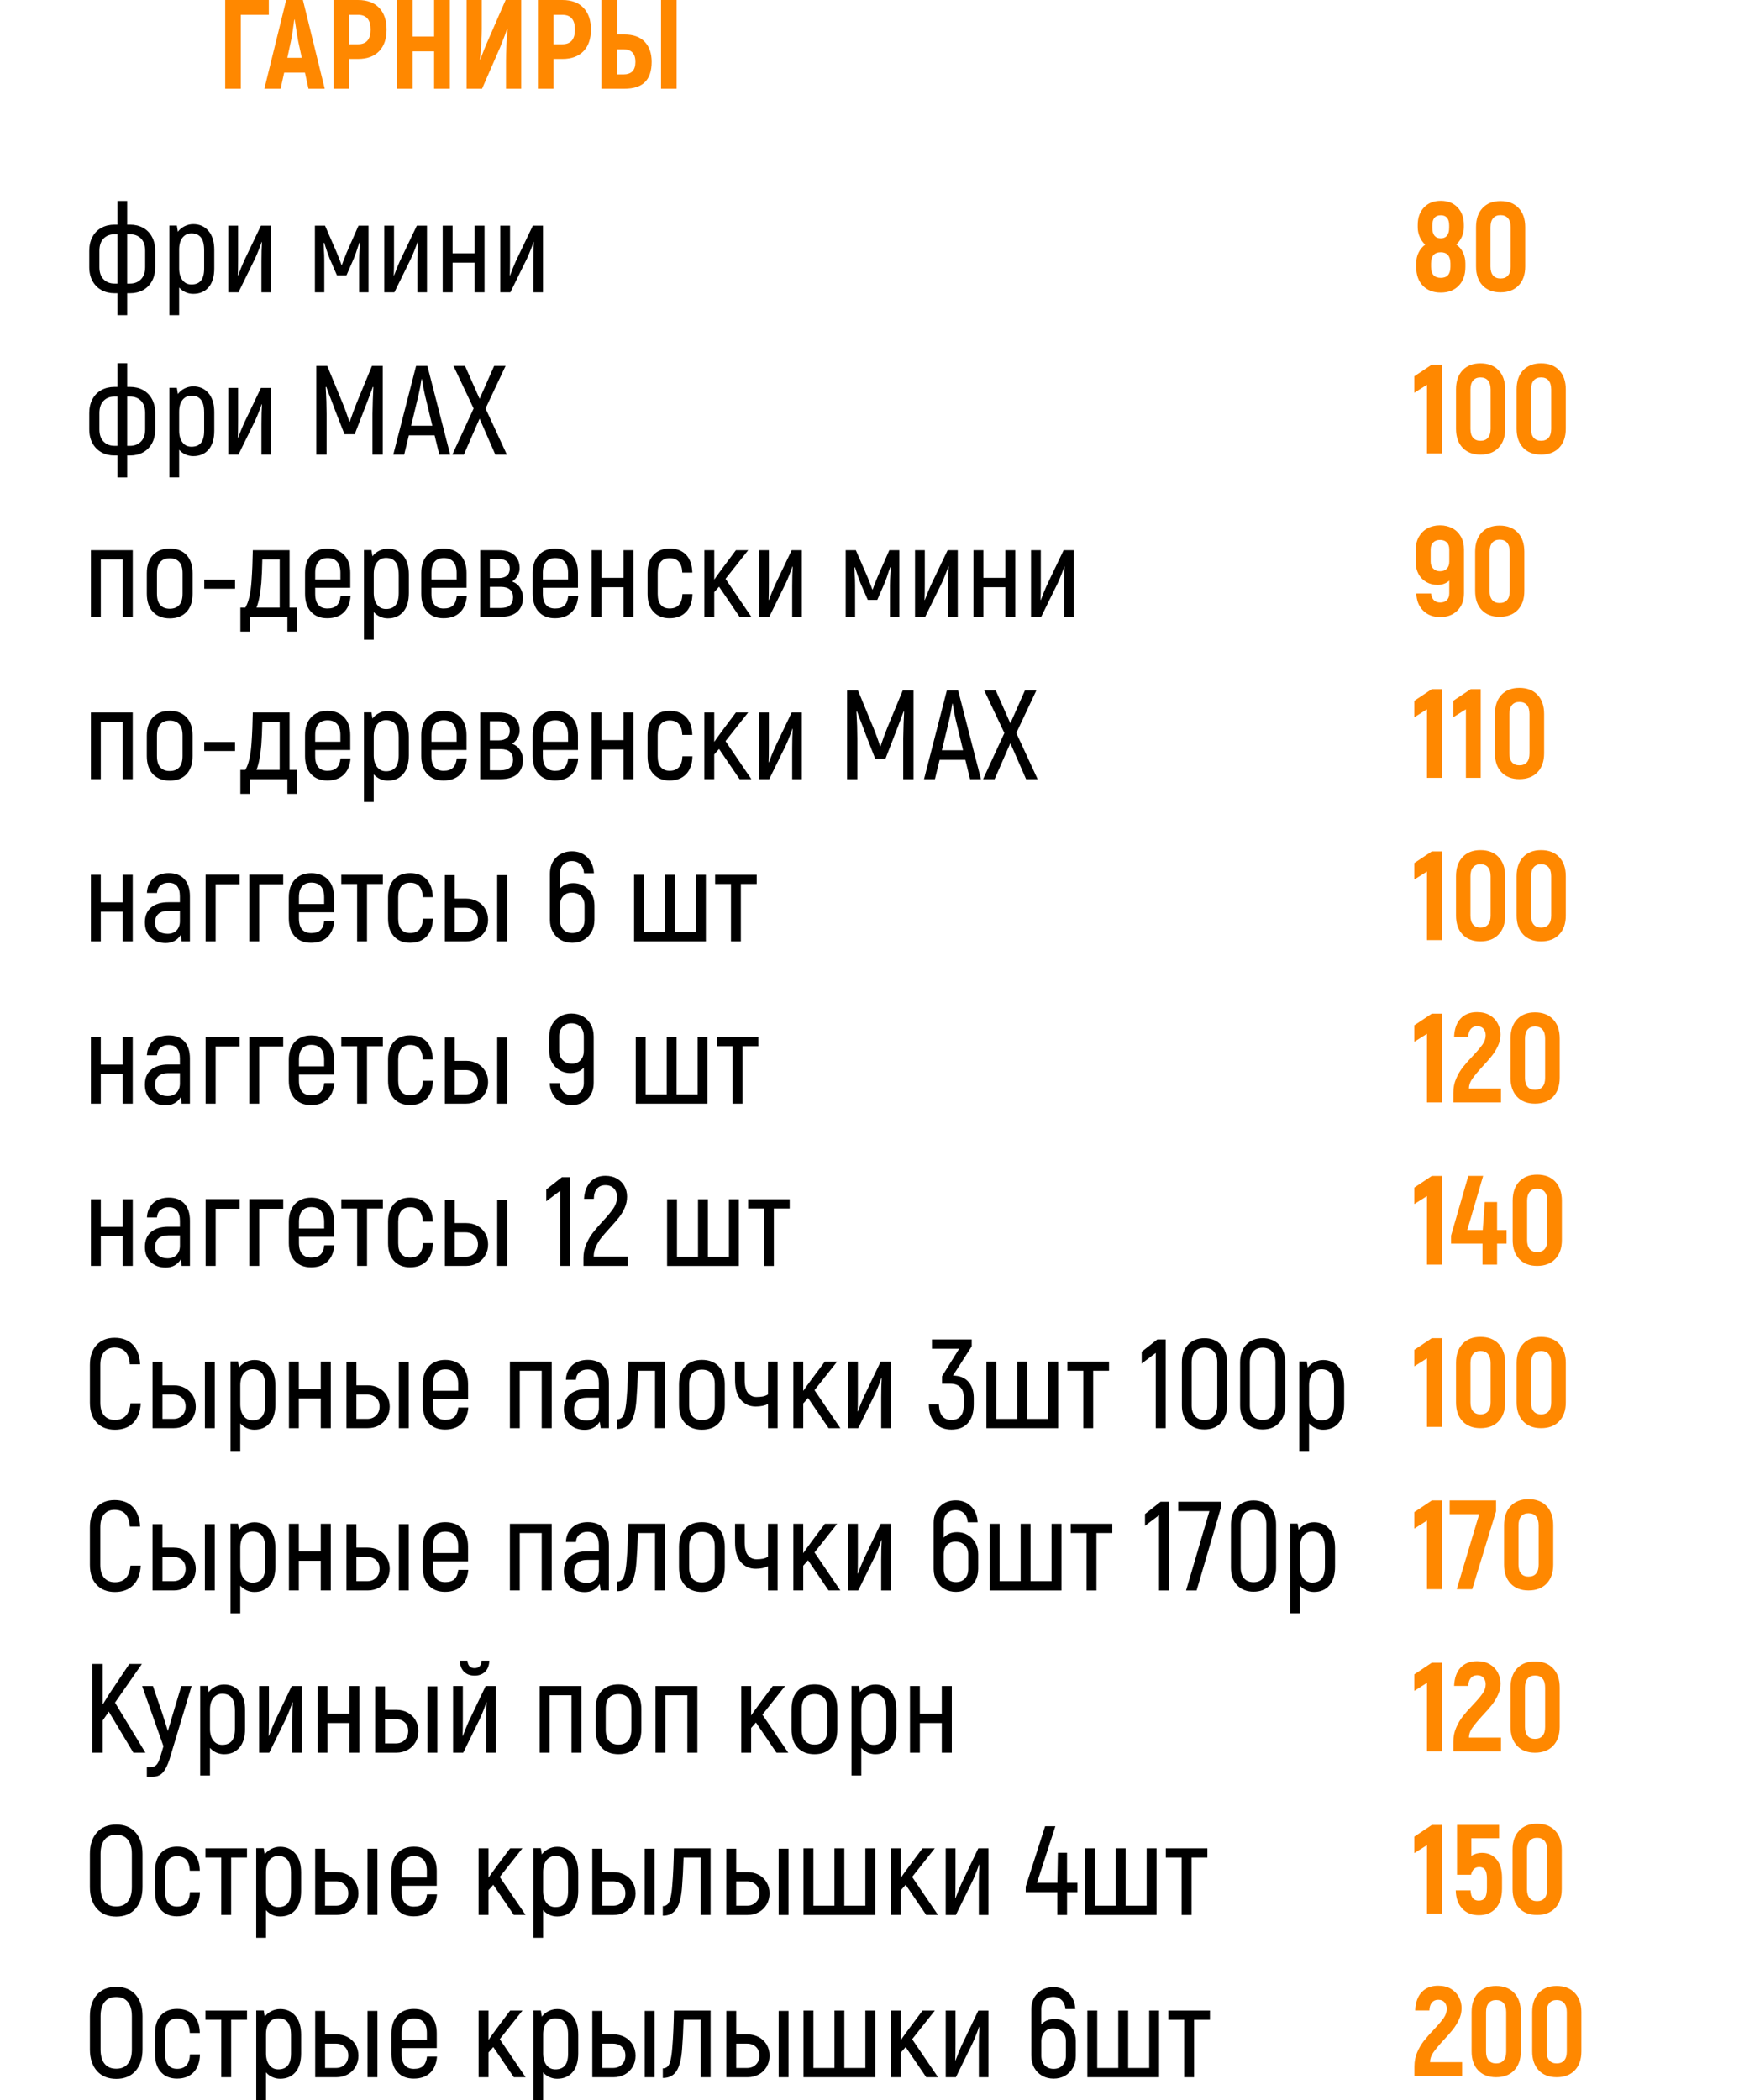 <?xml version="1.0" encoding="UTF-8"?> <!-- Creator: CorelDRAW --> <svg xmlns="http://www.w3.org/2000/svg" xmlns:xlink="http://www.w3.org/1999/xlink" xmlns:xodm="http://www.corel.com/coreldraw/odm/2003" xml:space="preserve" width="226.214mm" height="269.925mm" version="1.1" style="shape-rendering:geometricPrecision; text-rendering:geometricPrecision; image-rendering:optimizeQuality; fill-rule:evenodd; clip-rule:evenodd" viewBox="0 0 1631.94 1947.27"> <defs> <style type="text/css"> <![CDATA[ .fil3 {fill:none} .fil1 {fill:black;fill-rule:nonzero} .fil0 {fill:#FF8800;fill-rule:nonzero} .fil2 {fill:#FF8800;fill-rule:nonzero} ]]> </style> </defs> <g id="Слой_x0020_1">  <path class="fil0" d="M249.26 13.75l-25.98 0 0 68.53 -14.46 0 0 -82.28 40.44 0 0 13.75zm33.5 53.6l-19.28 0 -3.29 14.93 -15.05 0 20.22 -82.28 15.52 0 20.22 82.28 -15.05 0 -3.29 -14.93zm-2.94 -13.75l-3.29 -15.28c-0.63,-3.13 -1.72,-9.87 -3.29,-20.22l-0.35 0c-1.1,8.54 -2.15,15.28 -3.17,20.22l-3.29 15.28 13.4 0zm52.31 -53.6c8.31,0 14.77,2.41 19.4,7.23 4.62,4.82 6.93,11.54 6.93,20.16 0,8.62 -2.31,15.32 -6.93,20.1 -4.62,4.78 -11.09,7.17 -19.4,7.17l-8.35 0 0 27.62 -14.46 0 0 -82.28 22.8 0zm-0.12 41.02c7.76,0 11.64,-4.55 11.64,-13.64 0,-9.09 -3.88,-13.64 -11.64,-13.64l-8.23 0 0 27.27 8.23 0zm85.1 -41.02l0 82.28 -14.58 0 0 -34.68 -19.87 0 0 34.68 -14.46 0 0 -82.28 14.46 0 0 33.85 19.87 0 0 -33.85 14.58 0zm15.52 0l14.11 0 0 26.92c0,3.53 -0.16,8.03 -0.47,13.52 -0.31,5.49 -0.74,10.38 -1.29,14.69l0.35 0.24 1.29 -3.53c1.57,-4.15 3.13,-8.03 4.7,-11.64l17.51 -40.2 14.46 0 0 82.28 -14.11 0 0 -25.62c0,-4.08 0.14,-9.03 0.41,-14.87 0.27,-5.84 0.65,-10.83 1.12,-14.99l-0.35 -0.35 -1.76 4.94c-2.43,6.5 -4.11,10.81 -5.05,12.93l-16.57 37.97 -14.34 0 0 -82.28zm88.98 0c8.31,0 14.77,2.41 19.4,7.23 4.62,4.82 6.93,11.54 6.93,20.16 0,8.62 -2.31,15.32 -6.93,20.1 -4.62,4.78 -11.09,7.17 -19.4,7.17l-8.35 0 0 27.62 -14.46 0 0 -82.28 22.8 0zm-0.12 41.02c7.76,0 11.64,-4.55 11.64,-13.64 0,-9.09 -3.88,-13.64 -11.64,-13.64l-8.23 0 0 27.27 8.23 0zm36.2 -41.02l14.81 0 0 31.97 6.47 0c8.31,0 14.59,2.27 18.87,6.82 4.27,4.54 6.41,10.74 6.41,18.57 0,8.38 -2.08,14.63 -6.23,18.75 -4.15,4.11 -10.5,6.17 -19.04,6.17l-21.28 0 0 -82.28zm55.25 0l14.46 0 0 82.28 -14.46 0 0 -82.28zm-35.03 69c3.76,0 6.58,-0.94 8.46,-2.82 1.88,-1.88 2.82,-4.82 2.82,-8.82 0,-7.76 -3.76,-11.64 -11.28,-11.64l-5.41 0 0 23.27 5.41 0z"></path> <g id="_105553332935360"> <path class="fil1" d="M120.62 208.3c4.47,0 8.46,0.96 11.99,2.88 3.53,1.92 6.29,4.72 8.29,8.4 2,3.68 3,8.03 3,13.05l0 15.05c0,5.02 -1,9.35 -3,12.99 -2,3.64 -4.76,6.43 -8.29,8.35 -3.53,1.92 -7.52,2.88 -11.99,2.88l-2.7 0 0 20.34 -9.05 0 0 -20.34 -2.7 0c-4.47,0 -8.46,-0.96 -11.99,-2.88 -3.53,-1.92 -6.31,-4.7 -8.35,-8.35 -2.04,-3.64 -3.06,-7.97 -3.06,-12.99l0 -15.05c0,-5.02 1,-9.36 3,-13.05 2,-3.68 4.78,-6.48 8.35,-8.4 3.57,-1.92 7.58,-2.88 12.05,-2.88l2.7 0 0 -21.98 9.05 0 0 21.98 2.7 0zm-11.75 54.66l0 -45.73 -2.7 0c-4.15,0 -7.52,1.31 -10.11,3.94 -2.59,2.63 -3.88,6.45 -3.88,11.46l0 15.05c0,4.94 1.29,8.72 3.88,11.34 2.59,2.63 5.96,3.94 10.11,3.94l2.7 0zm25.74 -30.33c0,-5.02 -1.29,-8.84 -3.88,-11.46 -2.59,-2.63 -5.96,-3.94 -10.11,-3.94l-2.7 0 0 45.73 2.7 0c4.08,0 7.42,-1.31 10.05,-3.94 2.63,-2.63 3.94,-6.41 3.94,-11.34l0 -15.05zm44.55 -24.8c5.88,0 10.6,2.1 14.16,6.29 3.57,4.19 5.35,10.05 5.35,17.57l0 17.28c0,7.52 -1.74,13.32 -5.23,17.4 -3.49,4.08 -8.25,6.11 -14.28,6.11 -2.51,0 -4.9,-0.51 -7.17,-1.53 -2.27,-1.02 -4.23,-2.47 -5.88,-4.35l0 25.63 -9.05 0 0 -83.1 6.93 0 0.94 5.76c1.57,-2.12 3.62,-3.82 6.17,-5.11 2.55,-1.29 5.23,-1.94 8.05,-1.94zm10.11 23.86c0,-10.19 -3.92,-15.28 -11.75,-15.28 -3.37,0 -6.11,1.29 -8.23,3.88 -2.12,2.59 -3.17,6.31 -3.17,11.17l0 17.51c0,4.47 1.02,8.05 3.06,10.75 2.04,2.7 4.82,4.06 8.35,4.06 3.92,0 6.86,-1.2 8.82,-3.59 1.96,-2.39 2.94,-6.13 2.94,-11.23l0 -17.28zm22.45 -22.45l9.05 0 0 30.56c0,6.58 -0.08,11.75 -0.23,15.52l0.23 0.24c1.8,-4.86 3.6,-9.32 5.41,-13.4l15.75 -32.91 9.4 0 0 61.83 -8.93 0 0 -28.45c0,-7.13 0.16,-13.2 0.47,-18.22l-0.24 -0.12c-0.47,1.49 -1.33,3.84 -2.59,7.05 -1.25,3.21 -2.39,5.92 -3.41,8.11l-15.52 31.62 -9.4 0 0 -61.83zm130 0l0 61.83 -8.7 0 0 -29.15c0,-3.21 0.16,-7.25 0.47,-12.11l0.24 -4.58 -0.47 -0.24c-0.55,1.72 -0.94,2.82 -1.18,3.29 -1.49,4.86 -2.86,8.74 -4.11,11.64l-6.7 15.4 -8.82 0 -6.7 -15.4c-1.65,-4.23 -3.37,-9.21 -5.17,-14.93l-0.47 0.24c0,1.33 0.08,3.41 0.24,6.23 0.24,3.29 0.35,6.78 0.35,10.46l0 29.15 -8.7 0 0 -61.83 9.4 0 10.93 25.15c2.19,5.41 3.64,9.17 4.35,11.28l0.35 0c0.71,-2.12 2.15,-5.88 4.35,-11.28l11.05 -25.15 9.29 0zm14.58 0l9.05 0 0 30.56c0,6.58 -0.08,11.75 -0.23,15.52l0.23 0.24c1.8,-4.86 3.6,-9.32 5.41,-13.4l15.75 -32.91 9.4 0 0 61.83 -8.93 0 0 -28.45c0,-7.13 0.16,-13.2 0.47,-18.22l-0.24 -0.12c-0.47,1.49 -1.33,3.84 -2.59,7.05 -1.25,3.21 -2.39,5.92 -3.41,8.11l-15.52 31.62 -9.4 0 0 -61.83zm92.98 0l0 61.83 -9.29 0 0 -27.51 -20.34 0 0 27.51 -9.17 0 0 -61.83 9.17 0 0 25.62 20.34 0 0 -25.62 9.29 0zm14.58 0l9.05 0 0 30.56c0,6.58 -0.08,11.75 -0.23,15.52l0.23 0.24c1.8,-4.86 3.6,-9.32 5.41,-13.4l15.75 -32.91 9.4 0 0 61.83 -8.93 0 0 -28.45c0,-7.13 0.16,-13.2 0.47,-18.22l-0.24 -0.12c-0.47,1.49 -1.33,3.84 -2.59,7.05 -1.25,3.21 -2.39,5.92 -3.41,8.11l-15.52 31.62 -9.4 0 0 -61.83zm-343.23 149.52c4.47,0 8.46,0.96 11.99,2.88 3.53,1.92 6.29,4.72 8.29,8.4 2,3.68 3,8.03 3,13.05l0 15.05c0,5.02 -1,9.35 -3,12.99 -2,3.64 -4.76,6.43 -8.29,8.35 -3.53,1.92 -7.52,2.88 -11.99,2.88l-2.7 0 0 20.34 -9.05 0 0 -20.34 -2.7 0c-4.47,0 -8.46,-0.96 -11.99,-2.88 -3.53,-1.92 -6.31,-4.7 -8.35,-8.35 -2.04,-3.64 -3.06,-7.97 -3.06,-12.99l0 -15.05c0,-5.02 1,-9.36 3,-13.05 2,-3.68 4.78,-6.48 8.35,-8.4 3.57,-1.92 7.58,-2.88 12.05,-2.88l2.7 0 0 -21.98 9.05 0 0 21.98 2.7 0zm-11.75 54.66l0 -45.73 -2.7 0c-4.15,0 -7.52,1.31 -10.11,3.94 -2.59,2.63 -3.88,6.45 -3.88,11.46l0 15.05c0,4.94 1.29,8.72 3.88,11.34 2.59,2.63 5.96,3.94 10.11,3.94l2.7 0zm25.74 -30.33c0,-5.02 -1.29,-8.84 -3.88,-11.46 -2.59,-2.63 -5.96,-3.94 -10.11,-3.94l-2.7 0 0 45.73 2.7 0c4.08,0 7.42,-1.31 10.05,-3.94 2.63,-2.63 3.94,-6.41 3.94,-11.34l0 -15.05zm44.55 -24.8c5.88,0 10.6,2.1 14.16,6.29 3.57,4.19 5.35,10.05 5.35,17.57l0 17.28c0,7.52 -1.74,13.32 -5.23,17.4 -3.49,4.08 -8.25,6.11 -14.28,6.11 -2.51,0 -4.9,-0.51 -7.17,-1.53 -2.27,-1.02 -4.23,-2.47 -5.88,-4.35l0 25.63 -9.05 0 0 -83.1 6.93 0 0.94 5.76c1.57,-2.12 3.62,-3.82 6.17,-5.11 2.55,-1.29 5.23,-1.94 8.05,-1.94zm10.11 23.86c0,-10.19 -3.92,-15.28 -11.75,-15.28 -3.37,0 -6.11,1.29 -8.23,3.88 -2.12,2.59 -3.17,6.31 -3.17,11.17l0 17.51c0,4.47 1.02,8.05 3.06,10.75 2.04,2.7 4.82,4.06 8.35,4.06 3.92,0 6.86,-1.2 8.82,-3.59 1.96,-2.39 2.94,-6.13 2.94,-11.23l0 -17.28zm22.45 -22.45l9.05 0 0 30.56c0,6.58 -0.08,11.75 -0.23,15.52l0.23 0.24c1.8,-4.86 3.6,-9.32 5.41,-13.4l15.75 -32.91 9.4 0 0 61.83 -8.93 0 0 -28.45c0,-7.13 0.16,-13.2 0.47,-18.22l-0.24 -0.12c-0.47,1.49 -1.33,3.84 -2.59,7.05 -1.25,3.21 -2.39,5.92 -3.41,8.11l-15.52 31.62 -9.4 0 0 -61.83zm-127.42 150.46l38.79 0 0 61.83 -9.29 0 0 -53.25 -20.34 0 0 53.25 -9.17 0 0 -61.83zm73.11 63.24c-6.58,0 -11.77,-2 -15.58,-5.99 -3.8,-4 -5.7,-9.64 -5.7,-16.93l0 -18.92c0,-7.29 1.9,-12.93 5.7,-16.93 3.8,-4 8.99,-5.99 15.58,-5.99 6.58,0 11.75,2 15.52,5.99 3.76,4 5.64,9.64 5.64,16.93l0 18.92c0,7.29 -1.88,12.93 -5.64,16.93 -3.76,4 -8.93,5.99 -15.52,5.99zm0 -8.93c3.84,0 6.78,-1.16 8.82,-3.47 2.04,-2.31 3.06,-5.82 3.06,-10.52l0 -18.92c0,-4.7 -1.02,-8.19 -3.06,-10.46 -2.04,-2.27 -4.98,-3.41 -8.82,-3.41 -3.84,0 -6.78,1.14 -8.82,3.41 -2.04,2.27 -3.06,5.76 -3.06,10.46l0 18.92c0,4.7 1.02,8.21 3.06,10.52 2.04,2.31 4.98,3.47 8.82,3.47zm31.97 -26.92l28.56 0 0 8.35 -28.56 0 0 -8.35zm33.5 25.86l4.58 0c3.06,-5.02 4.98,-13.24 5.76,-24.68 0.63,-9.01 1.02,-18.53 1.18,-28.56l34.09 0 0 53.25 6.93 0 0 22.22 -8.93 0 0 -13.64 -34.68 0 0 13.64 -8.93 0 0 -22.22zm36.44 0l0 -44.67 -16.1 0c-0.16,8.38 -0.47,15.63 -0.94,21.75 -0.86,9.95 -2.35,17.59 -4.47,22.92l21.51 0zm65.71 -10.58c-0.55,6.58 -2.68,11.64 -6.41,15.16 -3.72,3.53 -8.8,5.29 -15.22,5.29 -6.35,0 -11.36,-2 -15.05,-5.99 -3.68,-4 -5.52,-9.56 -5.52,-16.69l0 -19.39c0,-7.05 1.88,-12.58 5.64,-16.57 3.76,-4 8.82,-5.99 15.16,-5.99 6.5,0 11.66,1.98 15.46,5.94 3.8,3.96 5.7,9.5 5.7,16.63l0 13.75 -32.56 0 0 5.64c0,4.62 0.98,8.05 2.94,10.29 1.96,2.23 4.78,3.35 8.46,3.35 3.76,0 6.6,-0.9 8.52,-2.7 1.92,-1.8 3.12,-4.7 3.59,-8.7l9.29 0zm-21.28 -35.38c-3.68,0 -6.52,1.14 -8.52,3.41 -2,2.27 -3,5.68 -3,10.23l0 6.23 23.39 0 0 -6.23c0,-4.55 -1.02,-7.95 -3.06,-10.23 -2.04,-2.27 -4.98,-3.41 -8.82,-3.41zm55.83 -8.7c5.88,0 10.6,2.1 14.16,6.29 3.57,4.19 5.35,10.05 5.35,17.57l0 17.28c0,7.52 -1.74,13.32 -5.23,17.4 -3.49,4.08 -8.25,6.11 -14.28,6.11 -2.51,0 -4.9,-0.51 -7.17,-1.53 -2.27,-1.02 -4.23,-2.47 -5.88,-4.35l0 25.63 -9.05 0 0 -83.1 6.93 0 0.94 5.76c1.57,-2.12 3.62,-3.82 6.17,-5.11 2.55,-1.29 5.23,-1.94 8.05,-1.94zm10.11 23.86c0,-10.19 -3.92,-15.28 -11.75,-15.28 -3.37,0 -6.11,1.29 -8.23,3.88 -2.12,2.59 -3.17,6.31 -3.17,11.17l0 17.51c0,4.47 1.02,8.05 3.06,10.75 2.04,2.7 4.82,4.06 8.35,4.06 3.92,0 6.86,-1.2 8.82,-3.59 1.96,-2.39 2.94,-6.13 2.94,-11.23l0 -17.28zm63.12 20.22c-0.55,6.58 -2.68,11.64 -6.41,15.16 -3.72,3.53 -8.8,5.29 -15.22,5.29 -6.35,0 -11.36,-2 -15.05,-5.99 -3.68,-4 -5.52,-9.56 -5.52,-16.69l0 -19.39c0,-7.05 1.88,-12.58 5.64,-16.57 3.76,-4 8.82,-5.99 15.16,-5.99 6.5,0 11.66,1.98 15.46,5.94 3.8,3.96 5.7,9.5 5.7,16.63l0 13.75 -32.56 0 0 5.64c0,4.62 0.98,8.05 2.94,10.29 1.96,2.23 4.78,3.35 8.46,3.35 3.76,0 6.6,-0.9 8.52,-2.7 1.92,-1.8 3.12,-4.7 3.59,-8.7l9.29 0zm-21.28 -35.38c-3.68,0 -6.52,1.14 -8.52,3.41 -2,2.27 -3,5.68 -3,10.23l0 6.23 23.39 0 0 -6.23c0,-4.55 -1.02,-7.95 -3.06,-10.23 -2.04,-2.27 -4.98,-3.41 -8.82,-3.41zm63.36 21.75c3.21,1.18 5.68,3.13 7.41,5.88 1.72,2.74 2.59,5.76 2.59,9.05 0,5.64 -1.76,10.03 -5.29,13.17 -3.53,3.13 -8.7,4.7 -15.52,4.7l-18.81 0 0 -61.83 17.4 0c6.11,0 10.83,1.49 14.16,4.47 3.33,2.98 5,7.09 5,12.34 0,2.27 -0.61,4.51 -1.82,6.7 -1.21,2.19 -2.92,4.04 -5.11,5.52zm-20.69 -3.17l8.11 0c3.37,0 5.94,-0.76 7.7,-2.29 1.76,-1.53 2.64,-3.7 2.64,-6.52 0,-2.82 -0.88,-5.02 -2.64,-6.58 -1.76,-1.57 -4.33,-2.35 -7.7,-2.35l-8.11 0 0 17.75zm9.99 27.74c7.68,0 11.52,-3.29 11.52,-9.87 0,-3.13 -0.96,-5.54 -2.88,-7.23 -1.92,-1.69 -4.8,-2.53 -8.64,-2.53l-9.99 0 0 19.63 9.99 0zm71.94 -10.93c-0.55,6.58 -2.68,11.64 -6.41,15.16 -3.72,3.53 -8.8,5.29 -15.22,5.29 -6.35,0 -11.36,-2 -15.05,-5.99 -3.68,-4 -5.52,-9.56 -5.52,-16.69l0 -19.39c0,-7.05 1.88,-12.58 5.64,-16.57 3.76,-4 8.82,-5.99 15.16,-5.99 6.5,0 11.66,1.98 15.46,5.94 3.8,3.96 5.7,9.5 5.7,16.63l0 13.75 -32.56 0 0 5.64c0,4.62 0.98,8.05 2.94,10.29 1.96,2.23 4.78,3.35 8.46,3.35 3.76,0 6.6,-0.9 8.52,-2.7 1.92,-1.8 3.12,-4.7 3.59,-8.7l9.29 0zm-21.28 -35.38c-3.68,0 -6.52,1.14 -8.52,3.41 -2,2.27 -3,5.68 -3,10.23l0 6.23 23.39 0 0 -6.23c0,-4.55 -1.02,-7.95 -3.06,-10.23 -2.04,-2.27 -4.98,-3.41 -8.82,-3.41zm72.53 -7.29l0 61.83 -9.29 0 0 -27.51 -20.34 0 0 27.51 -9.17 0 0 -61.83 9.17 0 0 25.62 20.34 0 0 -25.62 9.29 0zm33.5 63.12c-6.27,0 -11.25,-1.98 -14.93,-5.94 -3.68,-3.96 -5.52,-9.46 -5.52,-16.52l0 -19.86c0,-7.05 1.84,-12.54 5.52,-16.46 3.68,-3.92 8.66,-5.88 14.93,-5.88 6.5,0 11.6,1.94 15.28,5.82 3.68,3.88 5.6,9.38 5.76,16.52l-9.29 0c-0.31,-8.93 -4.23,-13.4 -11.75,-13.4 -3.53,0 -6.25,1.12 -8.17,3.35 -1.92,2.23 -2.88,5.58 -2.88,10.05l0 19.86c0,4.47 0.96,7.82 2.88,10.05 1.92,2.23 4.64,3.35 8.17,3.35 7.6,0 11.56,-4.47 11.87,-13.4l9.29 0c-0.16,7.13 -2.12,12.66 -5.88,16.57 -3.76,3.92 -8.86,5.88 -15.28,5.88zm45.84 -29.27l-4.47 5.05 0 22.92 -9.17 0 0 -61.83 9.17 0 0 27.27c2.04,-2.9 3.17,-4.51 3.41,-4.82 0.63,-0.78 1.33,-1.74 2.12,-2.88 0.78,-1.14 1.69,-2.37 2.7,-3.7l11.87 -15.87 11.4 0 -21.04 26.57 23.98 35.26 -10.93 0 -19.04 -27.98zm37.14 -33.85l9.05 0 0 30.56c0,6.58 -0.08,11.75 -0.23,15.52l0.23 0.24c1.8,-4.86 3.6,-9.32 5.41,-13.4l15.75 -32.91 9.4 0 0 61.83 -8.93 0 0 -28.45c0,-7.13 0.16,-13.2 0.47,-18.22l-0.24 -0.12c-0.47,1.49 -1.33,3.84 -2.59,7.05 -1.25,3.21 -2.39,5.92 -3.41,8.11l-15.52 31.62 -9.4 0 0 -61.83zm144.58 0l9.05 0 0 30.56c0,6.58 -0.08,11.75 -0.23,15.52l0.23 0.24c1.8,-4.86 3.6,-9.32 5.41,-13.4l15.75 -32.91 9.4 0 0 61.83 -8.93 0 0 -28.45c0,-7.13 0.16,-13.2 0.47,-18.22l-0.24 -0.12c-0.47,1.49 -1.33,3.84 -2.59,7.05 -1.25,3.21 -2.39,5.92 -3.41,8.11l-15.52 31.62 -9.4 0 0 -61.83zm92.98 0l0 61.83 -9.29 0 0 -27.51 -20.34 0 0 27.51 -9.17 0 0 -61.83 9.17 0 0 25.62 20.34 0 0 -25.62 9.29 0zm14.58 0l9.05 0 0 30.56c0,6.58 -0.08,11.75 -0.23,15.52l0.23 0.24c1.8,-4.86 3.6,-9.32 5.41,-13.4l15.75 -32.91 9.4 0 0 61.83 -8.93 0 0 -28.45c0,-7.13 0.16,-13.2 0.47,-18.22l-0.24 -0.12c-0.47,1.49 -1.33,3.84 -2.59,7.05 -1.25,3.21 -2.39,5.92 -3.41,8.11l-15.52 31.62 -9.4 0 0 -61.83zm-871.72 150.46l38.79 0 0 61.83 -9.29 0 0 -53.25 -20.34 0 0 53.25 -9.17 0 0 -61.83zm73.11 63.24c-6.58,0 -11.77,-2 -15.58,-5.99 -3.8,-4 -5.7,-9.64 -5.7,-16.93l0 -18.92c0,-7.29 1.9,-12.93 5.7,-16.93 3.8,-4 8.99,-5.99 15.58,-5.99 6.58,0 11.75,2 15.52,5.99 3.76,4 5.64,9.64 5.64,16.93l0 18.92c0,7.29 -1.88,12.93 -5.64,16.93 -3.76,4 -8.93,5.99 -15.52,5.99zm0 -8.93c3.84,0 6.78,-1.16 8.82,-3.47 2.04,-2.31 3.06,-5.82 3.06,-10.52l0 -18.92c0,-4.7 -1.02,-8.19 -3.06,-10.46 -2.04,-2.27 -4.98,-3.41 -8.82,-3.41 -3.84,0 -6.78,1.14 -8.82,3.41 -2.04,2.27 -3.06,5.76 -3.06,10.46l0 18.92c0,4.7 1.02,8.21 3.06,10.52 2.04,2.31 4.98,3.47 8.82,3.47zm31.97 -26.92l28.56 0 0 8.35 -28.56 0 0 -8.35zm33.5 25.86l4.58 0c3.06,-5.02 4.98,-13.24 5.76,-24.68 0.63,-9.01 1.02,-18.53 1.18,-28.56l34.09 0 0 53.25 6.93 0 0 22.22 -8.93 0 0 -13.64 -34.68 0 0 13.64 -8.93 0 0 -22.22zm36.44 0l0 -44.67 -16.1 0c-0.16,8.38 -0.47,15.63 -0.94,21.75 -0.86,9.95 -2.35,17.59 -4.47,22.92l21.51 0zm65.71 -10.58c-0.55,6.58 -2.68,11.64 -6.41,15.16 -3.72,3.53 -8.8,5.29 -15.22,5.29 -6.35,0 -11.36,-2 -15.05,-5.99 -3.68,-4 -5.52,-9.56 -5.52,-16.69l0 -19.39c0,-7.05 1.88,-12.58 5.64,-16.57 3.76,-4 8.82,-5.99 15.16,-5.99 6.5,0 11.66,1.98 15.46,5.94 3.8,3.96 5.7,9.5 5.7,16.63l0 13.75 -32.56 0 0 5.64c0,4.62 0.98,8.05 2.94,10.29 1.96,2.23 4.78,3.35 8.46,3.35 3.76,0 6.6,-0.9 8.52,-2.7 1.92,-1.8 3.12,-4.7 3.59,-8.7l9.29 0zm-21.28 -35.38c-3.68,0 -6.52,1.14 -8.52,3.41 -2,2.27 -3,5.68 -3,10.23l0 6.23 23.39 0 0 -6.23c0,-4.55 -1.02,-7.95 -3.06,-10.23 -2.04,-2.27 -4.98,-3.41 -8.82,-3.41zm55.83 -8.7c5.88,0 10.6,2.1 14.16,6.29 3.57,4.19 5.35,10.05 5.35,17.57l0 17.28c0,7.52 -1.74,13.32 -5.23,17.4 -3.49,4.08 -8.25,6.11 -14.28,6.11 -2.51,0 -4.9,-0.51 -7.17,-1.53 -2.27,-1.02 -4.23,-2.47 -5.88,-4.35l0 25.63 -9.05 0 0 -83.1 6.93 0 0.94 5.76c1.57,-2.12 3.62,-3.82 6.17,-5.11 2.55,-1.29 5.23,-1.94 8.05,-1.94zm10.11 23.86c0,-10.19 -3.92,-15.28 -11.75,-15.28 -3.37,0 -6.11,1.29 -8.23,3.88 -2.12,2.59 -3.17,6.31 -3.17,11.17l0 17.51c0,4.47 1.02,8.05 3.06,10.75 2.04,2.7 4.82,4.06 8.35,4.06 3.92,0 6.86,-1.2 8.82,-3.59 1.96,-2.39 2.94,-6.13 2.94,-11.23l0 -17.28zm63.12 20.22c-0.55,6.58 -2.68,11.64 -6.41,15.16 -3.72,3.53 -8.8,5.29 -15.22,5.29 -6.35,0 -11.36,-2 -15.05,-5.99 -3.68,-4 -5.52,-9.56 -5.52,-16.69l0 -19.39c0,-7.05 1.88,-12.58 5.64,-16.57 3.76,-4 8.82,-5.99 15.16,-5.99 6.5,0 11.66,1.98 15.46,5.94 3.8,3.96 5.7,9.5 5.7,16.63l0 13.75 -32.56 0 0 5.64c0,4.62 0.98,8.05 2.94,10.29 1.96,2.23 4.78,3.35 8.46,3.35 3.76,0 6.6,-0.9 8.52,-2.7 1.92,-1.8 3.12,-4.7 3.59,-8.7l9.29 0zm-21.28 -35.38c-3.68,0 -6.52,1.14 -8.52,3.41 -2,2.27 -3,5.68 -3,10.23l0 6.23 23.39 0 0 -6.23c0,-4.55 -1.02,-7.95 -3.06,-10.23 -2.04,-2.27 -4.98,-3.41 -8.82,-3.41zm63.36 21.75c3.21,1.18 5.68,3.13 7.41,5.88 1.72,2.74 2.59,5.76 2.59,9.05 0,5.64 -1.76,10.03 -5.29,13.17 -3.53,3.13 -8.7,4.7 -15.52,4.7l-18.81 0 0 -61.83 17.4 0c6.11,0 10.83,1.49 14.16,4.47 3.33,2.98 5,7.09 5,12.34 0,2.27 -0.61,4.51 -1.82,6.7 -1.21,2.19 -2.92,4.04 -5.11,5.52zm-20.69 -3.17l8.11 0c3.37,0 5.94,-0.76 7.7,-2.29 1.76,-1.53 2.64,-3.7 2.64,-6.52 0,-2.82 -0.88,-5.02 -2.64,-6.58 -1.76,-1.57 -4.33,-2.35 -7.7,-2.35l-8.11 0 0 17.75zm9.99 27.74c7.68,0 11.52,-3.29 11.52,-9.87 0,-3.13 -0.96,-5.54 -2.88,-7.23 -1.92,-1.69 -4.8,-2.53 -8.64,-2.53l-9.99 0 0 19.63 9.99 0zm71.94 -10.93c-0.55,6.58 -2.68,11.64 -6.41,15.16 -3.72,3.53 -8.8,5.29 -15.22,5.29 -6.35,0 -11.36,-2 -15.05,-5.99 -3.68,-4 -5.52,-9.56 -5.52,-16.69l0 -19.39c0,-7.05 1.88,-12.58 5.64,-16.57 3.76,-4 8.82,-5.99 15.16,-5.99 6.5,0 11.66,1.98 15.46,5.94 3.8,3.96 5.7,9.5 5.7,16.63l0 13.75 -32.56 0 0 5.64c0,4.62 0.98,8.05 2.94,10.29 1.96,2.23 4.78,3.35 8.46,3.35 3.76,0 6.6,-0.9 8.52,-2.7 1.92,-1.8 3.12,-4.7 3.59,-8.7l9.29 0zm-21.28 -35.38c-3.68,0 -6.52,1.14 -8.52,3.41 -2,2.27 -3,5.68 -3,10.23l0 6.23 23.39 0 0 -6.23c0,-4.55 -1.02,-7.95 -3.06,-10.23 -2.04,-2.27 -4.98,-3.41 -8.82,-3.41zm72.53 -7.29l0 61.83 -9.29 0 0 -27.51 -20.34 0 0 27.51 -9.17 0 0 -61.83 9.17 0 0 25.62 20.34 0 0 -25.62 9.29 0zm33.5 63.12c-6.27,0 -11.25,-1.98 -14.93,-5.94 -3.68,-3.96 -5.52,-9.46 -5.52,-16.52l0 -19.86c0,-7.05 1.84,-12.54 5.52,-16.46 3.68,-3.92 8.66,-5.88 14.93,-5.88 6.5,0 11.6,1.94 15.28,5.82 3.68,3.88 5.6,9.38 5.76,16.52l-9.29 0c-0.31,-8.93 -4.23,-13.4 -11.75,-13.4 -3.53,0 -6.25,1.12 -8.17,3.35 -1.92,2.23 -2.88,5.58 -2.88,10.05l0 19.86c0,4.47 0.96,7.82 2.88,10.05 1.92,2.23 4.64,3.35 8.17,3.35 7.6,0 11.56,-4.47 11.87,-13.4l9.29 0c-0.16,7.13 -2.12,12.66 -5.88,16.57 -3.76,3.92 -8.86,5.88 -15.28,5.88zm45.84 -29.27l-4.47 5.05 0 22.92 -9.17 0 0 -61.83 9.17 0 0 27.27c2.04,-2.9 3.17,-4.51 3.41,-4.82 0.63,-0.78 1.33,-1.74 2.12,-2.88 0.78,-1.14 1.69,-2.37 2.7,-3.7l11.87 -15.87 11.4 0 -21.04 26.57 23.98 35.26 -10.93 0 -19.04 -27.98zm37.14 -33.85l9.05 0 0 30.56c0,6.58 -0.08,11.75 -0.23,15.52l0.23 0.24c1.8,-4.86 3.6,-9.32 5.41,-13.4l15.75 -32.91 9.4 0 0 61.83 -8.93 0 0 -28.45c0,-7.13 0.16,-13.2 0.47,-18.22l-0.24 -0.12c-0.47,1.49 -1.33,3.84 -2.59,7.05 -1.25,3.21 -2.39,5.92 -3.41,8.11l-15.52 31.62 -9.4 0 0 -61.83zm143.17 -20.45l0 82.28 -9.52 0 0 -37.73c0.16,-9.4 0.43,-17.71 0.82,-24.92l-0.47 -0.12 -4.94 13.17 -3.29 8.46 -8.58 22.22 -9.52 0 -8.7 -22.22c-0.63,-1.88 -1.27,-3.64 -1.94,-5.29 -0.67,-1.65 -1.27,-3.21 -1.82,-4.7 -1.88,-4.7 -3.33,-8.58 -4.35,-11.64l-0.59 0.12c0.55,9.32 0.82,17.63 0.82,24.92l0 37.73 -9.52 0 0 -82.28 10.11 0 14.22 34.44c2.59,6.35 4.66,12.11 6.23,17.28l0.47 0c2.04,-6.03 4.15,-11.79 6.35,-17.28l14.22 -34.44 9.99 0zm48.08 64.41l-23.86 0 -4.35 17.87 -10.11 0 21.16 -82.28 10.46 0 21.16 82.28 -10.11 0 -4.35 -17.87zm-2.12 -8.93l-6.7 -27.86c-1.1,-4.54 -2.08,-9.68 -2.94,-15.4l-0.35 0c-0.86,5.72 -1.84,10.85 -2.94,15.4l-6.7 27.86 19.63 0zm58.42 26.8l-14.58 -33.38 -14.58 33.38 -10.7 0 19.75 -42.79 -18.69 -39.5 10.7 0 13.52 30.56 13.52 -30.56 10.58 0 -18.57 39.5 19.75 42.79 -10.7 0zm-828.34 88.63l0 61.83 -9.29 0 0 -27.51 -20.34 0 0 27.51 -9.17 0 0 -61.83 9.17 0 0 25.62 20.34 0 0 -25.62 9.29 0zm33.5 -1.53c6.19,0 10.99,1.88 14.4,5.64 3.41,3.76 5.11,9.01 5.11,15.75l0 41.96 -7.64 0 -0.82 -5.99c-3.29,5.02 -7.95,7.52 -13.99,7.52 -5.72,0 -10.36,-1.72 -13.93,-5.17 -3.57,-3.45 -5.35,-8.11 -5.35,-13.99 0,-6.03 1.92,-10.66 5.76,-13.87 3.84,-3.21 9.21,-4.82 16.1,-4.82l10.58 0 0 -5.52c0,-8.38 -3.49,-12.58 -10.46,-12.58 -3.06,0 -5.56,0.82 -7.52,2.47 -1.96,1.65 -3.06,4 -3.29,7.05l-9.29 0c0.24,-5.64 2.19,-10.13 5.88,-13.46 3.68,-3.33 8.5,-5 14.46,-5zm10.23 35.03l-10.7 0c-4,0 -7.05,0.92 -9.17,2.76 -2.12,1.84 -3.17,4.53 -3.17,8.05 0,3.37 1.04,5.96 3.12,7.76 2.08,1.8 4.92,2.7 8.52,2.7 3.53,0 6.31,-1.06 8.35,-3.17 2.04,-2.12 3.06,-4.98 3.06,-8.58l0 -9.52zm55.36 -24.68l-22.22 0 0 53.01 -9.29 0 0 -61.95 31.5 0 0 8.93zm40.44 0l-22.22 0 0 53.01 -9.29 0 0 -61.95 31.5 0 0 8.93zm47.37 33.85c-0.55,6.58 -2.68,11.64 -6.41,15.16 -3.72,3.53 -8.8,5.29 -15.22,5.29 -6.35,0 -11.36,-2 -15.05,-5.99 -3.68,-4 -5.52,-9.56 -5.52,-16.69l0 -19.39c0,-7.05 1.88,-12.58 5.64,-16.57 3.76,-4 8.82,-5.99 15.16,-5.99 6.5,0 11.66,1.98 15.46,5.94 3.8,3.96 5.7,9.5 5.7,16.63l0 13.75 -32.56 0 0 5.64c0,4.62 0.98,8.05 2.94,10.29 1.96,2.23 4.78,3.35 8.46,3.35 3.76,0 6.6,-0.9 8.52,-2.7 1.92,-1.8 3.12,-4.7 3.59,-8.7l9.29 0zm-21.28 -35.38c-3.68,0 -6.52,1.14 -8.52,3.41 -2,2.27 -3,5.68 -3,10.23l0 6.23 23.39 0 0 -6.23c0,-4.55 -1.02,-7.95 -3.06,-10.23 -2.04,-2.27 -4.98,-3.41 -8.82,-3.41zm66.3 1.29l-14.69 0 0 53.25 -9.17 0 0 -53.25 -14.69 0 0 -8.58 38.56 0 0 8.58zm25.27 54.54c-6.27,0 -11.25,-1.98 -14.93,-5.94 -3.68,-3.96 -5.52,-9.46 -5.52,-16.52l0 -19.86c0,-7.05 1.84,-12.54 5.52,-16.46 3.68,-3.92 8.66,-5.88 14.93,-5.88 6.5,0 11.6,1.94 15.28,5.82 3.68,3.88 5.6,9.38 5.76,16.52l-9.29 0c-0.31,-8.93 -4.23,-13.4 -11.75,-13.4 -3.53,0 -6.25,1.12 -8.17,3.35 -1.92,2.23 -2.88,5.58 -2.88,10.05l0 19.86c0,4.47 0.96,7.82 2.88,10.05 1.92,2.23 4.64,3.35 8.17,3.35 7.6,0 11.56,-4.47 11.87,-13.4l9.29 0c-0.16,7.13 -2.12,12.66 -5.88,16.57 -3.76,3.92 -8.86,5.88 -15.28,5.88zm51.96 -41.02c3.76,0 7.19,0.82 10.29,2.47 3.1,1.65 5.54,3.98 7.35,6.99 1.8,3.02 2.7,6.45 2.7,10.29 0,3.84 -0.9,7.29 -2.7,10.34 -1.8,3.06 -4.25,5.43 -7.35,7.11 -3.1,1.68 -6.52,2.53 -10.29,2.53l-19.75 0 0 -61.48 9.17 0 0 21.75 10.58 0zm37.97 -21.75l0 61.48 -9.17 0 0 -61.48 9.17 0zm-38.56 52.9c3.37,0 6.13,-1.06 8.29,-3.17 2.15,-2.12 3.23,-4.9 3.23,-8.35 0,-3.37 -1.08,-6.05 -3.23,-8.05 -2.15,-2 -4.92,-3 -8.29,-3l-9.99 0 0 22.57 9.99 0zm100.03 -45.49c3.53,0 6.78,0.86 9.76,2.59 2.98,1.72 5.35,4.13 7.11,7.23 1.76,3.1 2.64,6.64 2.64,10.64l0 13.64c0,4.23 -0.9,7.95 -2.7,11.17 -1.8,3.21 -4.25,5.7 -7.35,7.46 -3.1,1.76 -6.6,2.64 -10.52,2.64 -3.92,0 -7.44,-0.88 -10.58,-2.64 -3.13,-1.76 -5.6,-4.25 -7.41,-7.46 -1.8,-3.21 -2.7,-6.94 -2.7,-11.17l0 -42.79c0,-6.27 1.92,-11.3 5.76,-15.1 3.84,-3.8 8.74,-5.7 14.69,-5.7 5.72,0 10.46,1.86 14.22,5.58 3.76,3.72 5.8,8.64 6.11,14.75l-9.17 0c-0.24,-3.53 -1.39,-6.29 -3.47,-8.29 -2.08,-2 -4.64,-3 -7.7,-3 -3.37,0 -6.07,1.04 -8.11,3.12 -2.04,2.08 -3.06,4.92 -3.06,8.52l0 13.87c3.21,-3.37 7.37,-5.05 12.46,-5.05zm10.34 20.69c0,-3.68 -1.12,-6.58 -3.35,-8.7 -2.23,-2.12 -5.07,-3.17 -8.52,-3.17 -3.29,0 -5.94,1.08 -7.93,3.23 -2,2.15 -3,5.11 -3,8.87l0 13.17c0,3.84 1.06,6.84 3.17,8.99 2.12,2.15 4.86,3.23 8.23,3.23 3.37,0 6.11,-1.08 8.23,-3.23 2.12,-2.15 3.17,-5.15 3.17,-8.99l0 -13.4zm45.96 -28.45l9.17 0 0 53.25 19.51 0 0 -53.25 9.17 0 0 53.25 19.51 0 0 -53.25 9.17 0 0 61.83 -66.53 0 0 -61.83zm113.67 8.58l-14.69 0 0 53.25 -9.17 0 0 -53.25 -14.69 0 0 -8.58 38.56 0 0 8.58zm-578.56 141.88l0 61.83 -9.29 0 0 -27.51 -20.34 0 0 27.51 -9.17 0 0 -61.83 9.17 0 0 25.62 20.34 0 0 -25.62 9.29 0zm33.5 -1.53c6.19,0 10.99,1.88 14.4,5.64 3.41,3.76 5.11,9.01 5.11,15.75l0 41.96 -7.64 0 -0.82 -5.99c-3.29,5.02 -7.95,7.52 -13.99,7.52 -5.72,0 -10.36,-1.72 -13.93,-5.17 -3.57,-3.45 -5.35,-8.11 -5.35,-13.99 0,-6.03 1.92,-10.66 5.76,-13.87 3.84,-3.21 9.21,-4.82 16.1,-4.82l10.58 0 0 -5.52c0,-8.38 -3.49,-12.58 -10.46,-12.58 -3.06,0 -5.56,0.82 -7.52,2.47 -1.96,1.65 -3.06,4 -3.29,7.05l-9.29 0c0.24,-5.64 2.19,-10.13 5.88,-13.46 3.68,-3.33 8.5,-5 14.46,-5zm10.23 35.03l-10.7 0c-4,0 -7.05,0.92 -9.17,2.76 -2.12,1.84 -3.17,4.53 -3.17,8.05 0,3.37 1.04,5.96 3.12,7.76 2.08,1.8 4.92,2.7 8.52,2.7 3.53,0 6.31,-1.06 8.35,-3.17 2.04,-2.12 3.06,-4.98 3.06,-8.58l0 -9.52zm55.36 -24.68l-22.22 0 0 53.01 -9.29 0 0 -61.95 31.5 0 0 8.93zm40.44 0l-22.22 0 0 53.01 -9.29 0 0 -61.95 31.5 0 0 8.93zm47.37 33.85c-0.55,6.58 -2.68,11.64 -6.41,15.16 -3.72,3.53 -8.8,5.29 -15.22,5.29 -6.35,0 -11.36,-2 -15.05,-5.99 -3.68,-4 -5.52,-9.56 -5.52,-16.69l0 -19.39c0,-7.05 1.88,-12.58 5.64,-16.57 3.76,-4 8.82,-5.99 15.16,-5.99 6.5,0 11.66,1.98 15.46,5.94 3.8,3.96 5.7,9.5 5.7,16.63l0 13.75 -32.56 0 0 5.64c0,4.62 0.98,8.05 2.94,10.29 1.96,2.23 4.78,3.35 8.46,3.35 3.76,0 6.6,-0.9 8.52,-2.7 1.92,-1.8 3.12,-4.7 3.59,-8.7l9.29 0zm-21.28 -35.38c-3.68,0 -6.52,1.14 -8.52,3.41 -2,2.27 -3,5.68 -3,10.23l0 6.23 23.39 0 0 -6.23c0,-4.55 -1.02,-7.95 -3.06,-10.23 -2.04,-2.27 -4.98,-3.41 -8.82,-3.41zm66.3 1.29l-14.69 0 0 53.25 -9.17 0 0 -53.25 -14.69 0 0 -8.58 38.56 0 0 8.58z"></path> <path class="fil1" d="M380.28 1024.65c-6.27,0 -11.25,-1.98 -14.93,-5.94 -3.68,-3.96 -5.52,-9.46 -5.52,-16.52l0 -19.86c0,-7.05 1.84,-12.54 5.52,-16.46 3.68,-3.92 8.66,-5.88 14.93,-5.88 6.5,0 11.6,1.94 15.28,5.82 3.68,3.88 5.6,9.38 5.76,16.52l-9.29 0c-0.31,-8.93 -4.23,-13.4 -11.75,-13.4 -3.53,0 -6.25,1.12 -8.17,3.35 -1.92,2.23 -2.88,5.58 -2.88,10.05l0 19.86c0,4.47 0.96,7.82 2.88,10.05 1.92,2.23 4.64,3.35 8.17,3.35 7.6,0 11.56,-4.47 11.87,-13.4l9.29 0c-0.16,7.13 -2.12,12.66 -5.88,16.57 -3.76,3.92 -8.86,5.88 -15.28,5.88zm51.96 -41.02c3.76,0 7.19,0.82 10.29,2.47 3.1,1.65 5.54,3.98 7.35,6.99 1.8,3.02 2.7,6.45 2.7,10.29 0,3.84 -0.9,7.29 -2.7,10.34 -1.8,3.06 -4.25,5.43 -7.35,7.11 -3.1,1.68 -6.52,2.53 -10.29,2.53l-19.75 0 0 -61.48 9.17 0 0 21.75 10.58 0zm37.97 -21.75l0 61.48 -9.17 0 0 -61.48 9.17 0zm-38.56 52.9c3.37,0 6.13,-1.06 8.29,-3.17 2.15,-2.12 3.23,-4.9 3.23,-8.35 0,-3.37 -1.08,-6.05 -3.23,-8.05 -2.15,-2 -4.92,-3 -8.29,-3l-9.99 0 0 22.57 9.99 0zm98.27 -74.99c3.92,0 7.42,0.88 10.52,2.64 3.1,1.76 5.54,4.25 7.35,7.46 1.8,3.21 2.7,6.93 2.7,11.17l0 42.79c0,6.27 -1.9,11.3 -5.7,15.1 -3.8,3.8 -8.72,5.7 -14.75,5.7 -5.64,0 -10.36,-1.88 -14.16,-5.64 -3.8,-3.76 -5.86,-8.66 -6.17,-14.69l9.29 0c0.24,3.53 1.39,6.29 3.47,8.29 2.08,2 4.64,3 7.7,3 3.37,0 6.07,-1.04 8.11,-3.12 2.04,-2.08 3.06,-4.92 3.06,-8.52l0 -13.99c-3.21,3.37 -7.37,5.05 -12.46,5.05 -3.6,0 -6.9,-0.86 -9.87,-2.59 -2.98,-1.72 -5.35,-4.11 -7.11,-7.17 -1.76,-3.06 -2.64,-6.58 -2.64,-10.58l0 -13.64c0,-4.23 0.9,-7.95 2.7,-11.17 1.8,-3.21 4.27,-5.7 7.41,-7.46 3.13,-1.76 6.66,-2.64 10.58,-2.64zm0.47 46.55c3.21,0 5.84,-1.08 7.88,-3.23 2.04,-2.15 3.06,-5.11 3.06,-8.87l0 -13.17c0,-3.84 -1.06,-6.84 -3.17,-8.99 -2.12,-2.15 -4.86,-3.23 -8.23,-3.23 -3.37,0 -6.11,1.08 -8.23,3.23 -2.12,2.15 -3.17,5.15 -3.17,8.99l0 13.28c0,3.68 1.12,6.6 3.35,8.76 2.23,2.15 5.07,3.23 8.52,3.23zm59.13 -24.8l9.17 0 0 53.25 19.51 0 0 -53.25 9.17 0 0 53.25 19.51 0 0 -53.25 9.17 0 0 61.83 -66.53 0 0 -61.83zm113.67 8.58l-14.69 0 0 53.25 -9.17 0 0 -53.25 -14.69 0 0 -8.58 38.56 0 0 8.58zm-580.09 141.88l0 61.83 -9.29 0 0 -27.51 -20.34 0 0 27.51 -9.17 0 0 -61.83 9.17 0 0 25.62 20.34 0 0 -25.62 9.29 0zm33.5 -1.53c6.19,0 10.99,1.88 14.4,5.64 3.41,3.76 5.11,9.01 5.11,15.75l0 41.96 -7.64 0 -0.82 -5.99c-3.29,5.02 -7.95,7.52 -13.99,7.52 -5.72,0 -10.36,-1.72 -13.93,-5.17 -3.57,-3.45 -5.35,-8.11 -5.35,-13.99 0,-6.03 1.92,-10.66 5.76,-13.87 3.84,-3.21 9.21,-4.82 16.1,-4.82l10.58 0 0 -5.52c0,-8.38 -3.49,-12.58 -10.46,-12.58 -3.06,0 -5.56,0.82 -7.52,2.47 -1.96,1.65 -3.06,4 -3.29,7.05l-9.29 0c0.24,-5.64 2.19,-10.13 5.88,-13.46 3.68,-3.33 8.5,-5 14.46,-5zm10.23 35.03l-10.7 0c-4,0 -7.05,0.92 -9.17,2.76 -2.12,1.84 -3.17,4.53 -3.17,8.05 0,3.37 1.04,5.96 3.12,7.76 2.08,1.8 4.92,2.7 8.52,2.7 3.53,0 6.31,-1.06 8.35,-3.17 2.04,-2.12 3.06,-4.98 3.06,-8.58l0 -9.52zm55.36 -24.68l-22.22 0 0 53.01 -9.29 0 0 -61.95 31.5 0 0 8.93zm40.44 0l-22.22 0 0 53.01 -9.29 0 0 -61.95 31.5 0 0 8.93zm47.37 33.85c-0.55,6.58 -2.68,11.64 -6.41,15.16 -3.72,3.53 -8.8,5.29 -15.22,5.29 -6.35,0 -11.36,-2 -15.05,-5.99 -3.68,-4 -5.52,-9.56 -5.52,-16.69l0 -19.39c0,-7.05 1.88,-12.58 5.64,-16.57 3.76,-4 8.82,-5.99 15.16,-5.99 6.5,0 11.66,1.98 15.46,5.94 3.8,3.96 5.7,9.5 5.7,16.63l0 13.75 -32.56 0 0 5.64c0,4.62 0.98,8.05 2.94,10.29 1.96,2.23 4.78,3.35 8.46,3.35 3.76,0 6.6,-0.9 8.52,-2.7 1.92,-1.8 3.12,-4.7 3.59,-8.7l9.29 0zm-21.28 -35.38c-3.68,0 -6.52,1.14 -8.52,3.41 -2,2.27 -3,5.68 -3,10.23l0 6.23 23.39 0 0 -6.23c0,-4.55 -1.02,-7.95 -3.06,-10.23 -2.04,-2.27 -4.98,-3.41 -8.82,-3.41zm66.3 1.29l-14.69 0 0 53.25 -9.17 0 0 -53.25 -14.69 0 0 -8.58 38.56 0 0 8.58zm25.27 54.54c-6.27,0 -11.25,-1.98 -14.93,-5.94 -3.68,-3.96 -5.52,-9.46 -5.52,-16.52l0 -19.86c0,-7.05 1.84,-12.54 5.52,-16.46 3.68,-3.92 8.66,-5.88 14.93,-5.88 6.5,0 11.6,1.94 15.28,5.82 3.68,3.88 5.6,9.38 5.76,16.52l-9.29 0c-0.31,-8.93 -4.23,-13.4 -11.75,-13.4 -3.53,0 -6.25,1.12 -8.17,3.35 -1.92,2.23 -2.88,5.58 -2.88,10.05l0 19.86c0,4.47 0.96,7.82 2.88,10.05 1.92,2.23 4.64,3.35 8.17,3.35 7.6,0 11.56,-4.47 11.87,-13.4l9.29 0c-0.16,7.13 -2.12,12.66 -5.88,16.57 -3.76,3.92 -8.86,5.88 -15.28,5.88zm51.96 -41.02c3.76,0 7.19,0.82 10.29,2.47 3.1,1.65 5.54,3.98 7.35,6.99 1.8,3.02 2.7,6.45 2.7,10.29 0,3.84 -0.9,7.29 -2.7,10.34 -1.8,3.06 -4.25,5.43 -7.35,7.11 -3.1,1.68 -6.52,2.53 -10.29,2.53l-19.75 0 0 -61.48 9.17 0 0 21.75 10.58 0zm37.97 -21.75l0 61.48 -9.17 0 0 -61.48 9.17 0zm-38.56 52.9c3.37,0 6.13,-1.06 8.29,-3.17 2.15,-2.12 3.23,-4.9 3.23,-8.35 0,-3.37 -1.08,-6.05 -3.23,-8.05 -2.15,-2 -4.92,-3 -8.29,-3l-9.99 0 0 22.57 9.99 0zm97.09 -73.7l0 82.28 -9.17 0 0 -69.82 -13.05 9.87 0 -10.93 14.46 -11.4 7.76 0zm12.22 75.35c0,-4.7 0.84,-9.05 2.53,-13.05 1.69,-4 3.7,-7.52 6.05,-10.58 2.35,-3.06 5.45,-6.66 9.29,-10.81 4.47,-4.78 7.8,-8.82 9.99,-12.11 2.19,-3.29 3.29,-6.82 3.29,-10.58 0,-3.13 -0.96,-5.72 -2.88,-7.76 -1.92,-2.04 -4.57,-3.06 -7.93,-3.06 -3.29,0 -5.88,1.08 -7.76,3.23 -1.88,2.15 -2.86,5.31 -2.94,9.46l-9.05 0c0.39,-6.58 2.33,-11.79 5.82,-15.63 3.49,-3.84 8.13,-5.76 13.93,-5.76 4.15,0 7.74,0.86 10.76,2.59 3.02,1.72 5.33,4.06 6.94,6.99 1.61,2.94 2.41,6.17 2.41,9.7 0,3.68 -0.73,7.17 -2.18,10.46 -1.45,3.29 -3.23,6.27 -5.35,8.93 -2.12,2.66 -4.94,5.92 -8.46,9.76 -3.37,3.68 -6.03,6.76 -7.99,9.23 -1.96,2.47 -3.6,5.15 -4.94,8.05 -1.33,2.9 -2,5.96 -2,9.17l31.62 0 0 8.7 -41.14 0 0 -6.93zm77.58 -54.89l9.17 0 0 53.25 19.51 0 0 -53.25 9.17 0 0 53.25 19.51 0 0 -53.25 9.17 0 0 61.83 -66.53 0 0 -61.83zm113.67 8.58l-14.69 0 0 53.25 -9.17 0 0 -53.25 -14.69 0 0 -8.58 38.56 0 0 8.58zm-377.32 -781.33l0 82.28 -9.52 0 0 -37.73c0.16,-9.4 0.43,-17.71 0.82,-24.92l-0.47 -0.12 -4.94 13.17 -3.29 8.46 -8.58 22.22 -9.52 0 -8.7 -22.22c-0.63,-1.88 -1.27,-3.64 -1.94,-5.29 -0.67,-1.65 -1.27,-3.21 -1.82,-4.7 -1.88,-4.7 -3.33,-8.58 -4.35,-11.64l-0.59 0.12c0.55,9.32 0.82,17.63 0.82,24.92l0 37.73 -9.52 0 0 -82.28 10.11 0 14.22 34.44c2.59,6.35 4.66,12.11 6.23,17.28l0.47 0c2.04,-6.03 4.15,-11.79 6.35,-17.28l14.22 -34.44 9.99 0zm48.08 64.41l-23.86 0 -4.35 17.87 -10.11 0 21.16 -82.28 10.46 0 21.16 82.28 -10.11 0 -4.35 -17.87zm-2.12 -8.93l-6.7 -27.86c-1.1,-4.54 -2.08,-9.68 -2.94,-15.4l-0.35 0c-0.86,5.72 -1.84,10.85 -2.94,15.4l-6.7 27.86 19.63 0zm58.42 26.8l-14.58 -33.38 -14.58 33.38 -10.7 0 19.75 -42.79 -18.69 -39.5 10.7 0 13.52 30.56 13.52 -30.56 10.58 0 -18.57 39.5 19.75 42.79 -10.7 0zm374.62 88.63l0 61.83 -8.7 0 0 -29.15c0,-3.21 0.16,-7.25 0.47,-12.11l0.24 -4.58 -0.47 -0.24c-0.55,1.72 -0.94,2.82 -1.18,3.29 -1.49,4.86 -2.86,8.74 -4.11,11.64l-6.7 15.4 -8.82 0 -6.7 -15.4c-1.65,-4.23 -3.37,-9.21 -5.17,-14.93l-0.47 0.24c0,1.33 0.08,3.41 0.24,6.23 0.24,3.29 0.35,6.78 0.35,10.46l0 29.15 -8.7 0 0 -61.83 9.4 0 10.93 25.15c2.19,5.41 3.64,9.17 4.35,11.28l0.35 0c0.71,-2.12 2.15,-5.88 4.35,-11.28l11.05 -25.15 9.29 0zm-727.37 815.53c-7.05,0 -12.68,-2.19 -16.87,-6.58 -4.19,-4.39 -6.29,-10.58 -6.29,-18.57l0 -34.79c0,-7.99 2.08,-14.2 6.23,-18.63 4.15,-4.43 9.72,-6.64 16.69,-6.64 7.13,0 12.75,2.12 16.87,6.35 4.11,4.23 6.37,10.3 6.76,18.22l-9.52 0c-0.71,-10.34 -5.45,-15.52 -14.22,-15.52 -4.08,0 -7.29,1.37 -9.64,4.11 -2.35,2.74 -3.53,6.78 -3.53,12.11l0 34.79c0,5.33 1.21,9.34 3.64,12.05 2.43,2.7 5.72,4.06 9.87,4.06 8.7,0 13.52,-5.13 14.46,-15.4l9.52 0c-0.47,7.84 -2.78,13.87 -6.94,18.1 -4.15,4.23 -9.83,6.35 -17.04,6.35zm54.66 -41.14c3.76,0 7.19,0.82 10.29,2.47 3.1,1.65 5.54,3.98 7.35,6.99 1.8,3.02 2.7,6.45 2.7,10.29 0,3.84 -0.9,7.29 -2.7,10.34 -1.8,3.06 -4.25,5.43 -7.35,7.11 -3.1,1.68 -6.52,2.53 -10.29,2.53l-19.75 0 0 -61.48 9.17 0 0 21.75 10.58 0zm37.97 -21.75l0 61.48 -9.17 0 0 -61.48 9.17 0zm-38.56 52.9c3.37,0 6.13,-1.06 8.29,-3.17 2.15,-2.12 3.23,-4.9 3.23,-8.35 0,-3.37 -1.08,-6.05 -3.23,-8.05 -2.15,-2 -4.92,-3 -8.29,-3l-9.99 0 0 22.57 9.99 0zm75.23 -54.66c5.88,0 10.6,2.1 14.16,6.29 3.57,4.19 5.35,10.05 5.35,17.57l0 17.28c0,7.52 -1.74,13.32 -5.23,17.4 -3.49,4.08 -8.25,6.11 -14.28,6.11 -2.51,0 -4.9,-0.51 -7.17,-1.53 -2.27,-1.02 -4.23,-2.47 -5.88,-4.35l0 25.63 -9.05 0 0 -83.1 6.93 0 0.94 5.76c1.57,-2.12 3.62,-3.82 6.17,-5.11 2.55,-1.29 5.23,-1.94 8.05,-1.94zm10.11 23.86c0,-10.19 -3.92,-15.28 -11.75,-15.28 -3.37,0 -6.11,1.29 -8.23,3.88 -2.12,2.59 -3.17,6.31 -3.17,11.17l0 17.51c0,4.47 1.02,8.05 3.06,10.75 2.04,2.7 4.82,4.06 8.35,4.06 3.92,0 6.86,-1.2 8.82,-3.59 1.96,-2.39 2.94,-6.13 2.94,-11.23l0 -17.28zm60.77 -22.45l0 61.83 -9.29 0 0 -27.51 -20.34 0 0 27.51 -9.17 0 0 -61.83 9.17 0 0 25.62 20.34 0 0 -25.62 9.29 0zm34.32 22.1c3.76,0 7.19,0.82 10.29,2.47 3.1,1.65 5.54,3.98 7.35,6.99 1.8,3.02 2.7,6.45 2.7,10.29 0,3.84 -0.9,7.29 -2.7,10.34 -1.8,3.06 -4.25,5.43 -7.35,7.11 -3.1,1.68 -6.52,2.53 -10.29,2.53l-19.75 0 0 -61.48 9.17 0 0 21.75 10.58 0zm37.97 -21.75l0 61.48 -9.17 0 0 -61.48 9.17 0zm-38.56 52.9c3.37,0 6.13,-1.06 8.29,-3.17 2.15,-2.12 3.23,-4.9 3.23,-8.35 0,-3.37 -1.08,-6.05 -3.23,-8.05 -2.15,-2 -4.92,-3 -8.29,-3l-9.99 0 0 22.57 9.99 0zm93.8 -10.58c-0.55,6.58 -2.68,11.64 -6.41,15.16 -3.72,3.53 -8.8,5.29 -15.22,5.29 -6.35,0 -11.36,-2 -15.05,-5.99 -3.68,-4 -5.52,-9.56 -5.52,-16.69l0 -19.39c0,-7.05 1.88,-12.58 5.64,-16.57 3.76,-4 8.82,-5.99 15.16,-5.99 6.5,0 11.66,1.98 15.46,5.94 3.8,3.96 5.7,9.5 5.7,16.63l0 13.75 -32.56 0 0 5.64c0,4.62 0.98,8.05 2.94,10.29 1.96,2.23 4.78,3.35 8.46,3.35 3.76,0 6.6,-0.9 8.52,-2.7 1.92,-1.8 3.12,-4.7 3.59,-8.7l9.29 0zm-21.28 -35.38c-3.68,0 -6.52,1.14 -8.52,3.41 -2,2.27 -3,5.68 -3,10.23l0 6.23 23.39 0 0 -6.23c0,-4.55 -1.02,-7.95 -3.06,-10.23 -2.04,-2.27 -4.98,-3.41 -8.82,-3.41zm59.83 -7.29l38.79 0 0 61.83 -9.29 0 0 -53.25 -20.34 0 0 53.25 -9.17 0 0 -61.83zm72.29 -1.53c6.19,0 10.99,1.88 14.4,5.64 3.41,3.76 5.11,9.01 5.11,15.75l0 41.96 -7.64 0 -0.82 -5.99c-3.29,5.02 -7.95,7.52 -13.99,7.52 -5.72,0 -10.36,-1.72 -13.93,-5.17 -3.57,-3.45 -5.35,-8.11 -5.35,-13.99 0,-6.03 1.92,-10.66 5.76,-13.87 3.84,-3.21 9.21,-4.82 16.1,-4.82l10.58 0 0 -5.52c0,-8.38 -3.49,-12.58 -10.46,-12.58 -3.06,0 -5.56,0.82 -7.52,2.47 -1.96,1.65 -3.06,4 -3.29,7.05l-9.29 0c0.24,-5.64 2.19,-10.13 5.88,-13.46 3.68,-3.33 8.5,-5 14.46,-5zm10.23 35.03l-10.7 0c-4,0 -7.05,0.92 -9.17,2.76 -2.12,1.84 -3.17,4.53 -3.17,8.05 0,3.37 1.04,5.96 3.12,7.76 2.08,1.8 4.92,2.7 8.52,2.7 3.53,0 6.31,-1.06 8.35,-3.17 2.04,-2.12 3.06,-4.98 3.06,-8.58l0 -9.52zm16.93 20.1c3.06,0 5.17,-1.61 6.35,-4.82 1.18,-3.21 2,-8.07 2.47,-14.58 0.78,-9.17 1.29,-20.57 1.53,-34.21l33.97 0 0 61.83 -9.17 0 0 -53.25 -15.87 0c-0.31,10.34 -0.78,19.4 -1.41,27.15 -0.63,9.17 -2.33,15.93 -5.11,20.28 -2.78,4.35 -7.03,6.52 -12.75,6.52l0 -8.93zm78.64 9.64c-6.58,0 -11.77,-2 -15.58,-5.99 -3.8,-4 -5.7,-9.64 -5.7,-16.93l0 -18.92c0,-7.29 1.9,-12.93 5.7,-16.93 3.8,-4 8.99,-5.99 15.58,-5.99 6.58,0 11.75,2 15.52,5.99 3.76,4 5.64,9.64 5.64,16.93l0 18.92c0,7.29 -1.88,12.93 -5.64,16.93 -3.76,4 -8.93,5.99 -15.52,5.99zm0 -8.93c3.84,0 6.78,-1.16 8.82,-3.47 2.04,-2.31 3.06,-5.82 3.06,-10.52l0 -18.92c0,-4.7 -1.02,-8.19 -3.06,-10.46 -2.04,-2.27 -4.98,-3.41 -8.82,-3.41 -3.84,0 -6.78,1.14 -8.82,3.41 -2.04,2.27 -3.06,5.76 -3.06,10.46l0 18.92c0,4.7 1.02,8.21 3.06,10.52 2.04,2.31 4.98,3.47 8.82,3.47zm61.24 -14.93c-3.06,1.57 -6.86,2.35 -11.4,2.35 -5.64,0 -10.25,-2.08 -13.81,-6.23 -3.57,-4.15 -5.35,-10.27 -5.35,-18.34l0 -17.16 8.93 0 0 17.16c0,5.48 1,9.48 3,11.99 2,2.51 4.68,3.76 8.05,3.76 2.12,0 4.02,-0.16 5.7,-0.47 1.68,-0.31 3.31,-0.94 4.88,-1.88l0 -30.56 8.93 0 0 61.83 -8.93 0 0 -22.45zm37.14 -5.52l-4.47 5.05 0 22.92 -9.17 0 0 -61.83 9.17 0 0 27.27c2.04,-2.9 3.17,-4.51 3.41,-4.82 0.63,-0.78 1.33,-1.74 2.12,-2.88 0.78,-1.14 1.69,-2.37 2.7,-3.7l11.87 -15.87 11.4 0 -21.04 26.57 23.98 35.26 -10.93 0 -19.04 -27.98zm37.14 -33.85l9.05 0 0 30.56c0,6.58 -0.08,11.75 -0.23,15.52l0.23 0.24c1.8,-4.86 3.6,-9.32 5.41,-13.4l15.75 -32.91 9.4 0 0 61.83 -8.93 0 0 -28.45c0,-7.13 0.16,-13.2 0.47,-18.22l-0.24 -0.12c-0.47,1.49 -1.33,3.84 -2.59,7.05 -1.25,3.21 -2.39,5.92 -3.41,8.11l-15.52 31.62 -9.4 0 0 -61.83zm97.21 13.05c6.27,0.08 11.05,2 14.34,5.76 3.29,3.76 4.94,8.78 4.94,15.05l0 5.76c0,7.6 -1.8,13.42 -5.41,17.46 -3.6,4.04 -8.7,6.05 -15.28,6.05 -6.27,0 -11.3,-2 -15.1,-5.99 -3.8,-4 -5.74,-9.76 -5.82,-17.28l9.29 0c0.24,5.17 1.35,8.85 3.35,11.05 2,2.19 4.72,3.29 8.17,3.29 3.84,0 6.74,-1.2 8.7,-3.59 1.96,-2.39 2.94,-6.09 2.94,-11.11l0 -5.52c0,-8.93 -4.27,-13.4 -12.81,-13.4l-7.41 0 0 -6.94 15.87 -25.51 -25.27 0 0 -8.58 36.91 0 0 6.35 -17.4 27.15zm31.03 -13.05l9.17 0 0 53.25 19.51 0 0 -53.25 9.17 0 0 53.25 19.51 0 0 -53.25 9.17 0 0 61.83 -66.53 0 0 -61.83zm113.67 8.58l-14.69 0 0 53.25 -9.17 0 0 -53.25 -14.69 0 0 -8.58 38.56 0 0 8.58zm52.54 -29.03l0 82.28 -9.17 0 0 -69.82 -13.05 9.87 0 -10.93 14.46 -11.4 7.76 0zm35.97 83.46c-6.35,0 -11.42,-2.02 -15.22,-6.05 -3.8,-4.04 -5.7,-9.42 -5.7,-16.16l0 -40.08c0,-6.82 1.9,-12.24 5.7,-16.28 3.8,-4.04 8.87,-6.05 15.22,-6.05 6.35,0 11.42,2.02 15.22,6.05 3.8,4.04 5.7,9.46 5.7,16.28l0 40.08c0,6.74 -1.9,12.13 -5.7,16.16 -3.8,4.04 -8.87,6.05 -15.22,6.05zm0 -8.82c3.76,0 6.68,-1.18 8.76,-3.53 2.08,-2.35 3.12,-5.64 3.12,-9.87l0 -39.97c0,-4.31 -1.04,-7.66 -3.12,-10.05 -2.08,-2.39 -5,-3.59 -8.76,-3.59 -3.76,0 -6.68,1.2 -8.76,3.59 -2.08,2.39 -3.12,5.74 -3.12,10.05l0 39.97c0,4.23 1.04,7.52 3.12,9.87 2.08,2.35 5,3.53 8.76,3.53zm53.95 8.82c-6.35,0 -11.42,-2.02 -15.22,-6.05 -3.8,-4.04 -5.7,-9.42 -5.7,-16.16l0 -40.08c0,-6.82 1.9,-12.24 5.7,-16.28 3.8,-4.04 8.87,-6.05 15.22,-6.05 6.35,0 11.42,2.02 15.22,6.05 3.8,4.04 5.7,9.46 5.7,16.28l0 40.08c0,6.74 -1.9,12.13 -5.7,16.16 -3.8,4.04 -8.87,6.05 -15.22,6.05zm0 -8.82c3.76,0 6.68,-1.18 8.76,-3.53 2.08,-2.35 3.12,-5.64 3.12,-9.87l0 -39.97c0,-4.31 -1.04,-7.66 -3.12,-10.05 -2.08,-2.39 -5,-3.59 -8.76,-3.59 -3.76,0 -6.68,1.2 -8.76,3.59 -2.08,2.39 -3.12,5.74 -3.12,10.05l0 39.97c0,4.23 1.04,7.52 3.12,9.87 2.08,2.35 5,3.53 8.76,3.53zm56.07 -55.6c5.88,0 10.6,2.1 14.16,6.29 3.57,4.19 5.35,10.05 5.35,17.57l0 17.28c0,7.52 -1.74,13.32 -5.23,17.4 -3.49,4.08 -8.25,6.11 -14.28,6.11 -2.51,0 -4.9,-0.51 -7.17,-1.53 -2.27,-1.02 -4.23,-2.47 -5.88,-4.35l0 25.63 -9.05 0 0 -83.1 6.93 0 0.94 5.76c1.57,-2.12 3.62,-3.82 6.17,-5.11 2.55,-1.29 5.23,-1.94 8.05,-1.94zm10.11 23.86c0,-10.19 -3.92,-15.28 -11.75,-15.28 -3.37,0 -6.11,1.29 -8.23,3.88 -2.12,2.59 -3.17,6.31 -3.17,11.17l0 17.51c0,4.47 1.02,8.05 3.06,10.75 2.04,2.7 4.82,4.06 8.35,4.06 3.92,0 6.86,-1.2 8.82,-3.59 1.96,-2.39 2.94,-6.13 2.94,-11.23l0 -17.28zm-1130.43 191.25c-7.05,0 -12.68,-2.19 -16.87,-6.58 -4.19,-4.39 -6.29,-10.58 -6.29,-18.57l0 -34.79c0,-7.99 2.08,-14.2 6.23,-18.63 4.15,-4.43 9.72,-6.64 16.69,-6.64 7.13,0 12.75,2.12 16.87,6.35 4.11,4.23 6.37,10.3 6.76,18.22l-9.52 0c-0.71,-10.34 -5.45,-15.52 -14.22,-15.52 -4.08,0 -7.29,1.37 -9.64,4.11 -2.35,2.74 -3.53,6.78 -3.53,12.11l0 34.79c0,5.33 1.21,9.34 3.64,12.05 2.43,2.7 5.72,4.06 9.87,4.06 8.7,0 13.52,-5.13 14.46,-15.4l9.52 0c-0.47,7.84 -2.78,13.87 -6.94,18.1 -4.15,4.23 -9.83,6.35 -17.04,6.35zm54.66 -41.14c3.76,0 7.19,0.82 10.29,2.47 3.1,1.65 5.54,3.98 7.35,6.99 1.8,3.02 2.7,6.45 2.7,10.29 0,3.84 -0.9,7.29 -2.7,10.34 -1.8,3.06 -4.25,5.43 -7.35,7.11 -3.1,1.68 -6.52,2.53 -10.29,2.53l-19.75 0 0 -61.48 9.17 0 0 21.75 10.58 0zm37.97 -21.75l0 61.48 -9.17 0 0 -61.48 9.17 0zm-38.56 52.9c3.37,0 6.13,-1.06 8.29,-3.17 2.15,-2.12 3.23,-4.9 3.23,-8.35 0,-3.37 -1.08,-6.05 -3.23,-8.05 -2.15,-2 -4.92,-3 -8.29,-3l-9.99 0 0 22.57 9.99 0zm75.23 -54.66c5.88,0 10.6,2.1 14.16,6.29 3.57,4.19 5.35,10.05 5.35,17.57l0 17.28c0,7.52 -1.74,13.32 -5.23,17.4 -3.49,4.08 -8.25,6.11 -14.28,6.11 -2.51,0 -4.9,-0.51 -7.17,-1.53 -2.27,-1.02 -4.23,-2.47 -5.88,-4.35l0 25.63 -9.05 0 0 -83.1 6.93 0 0.94 5.76c1.57,-2.12 3.62,-3.82 6.17,-5.11 2.55,-1.29 5.23,-1.94 8.05,-1.94zm10.11 23.86c0,-10.19 -3.92,-15.28 -11.75,-15.28 -3.37,0 -6.11,1.29 -8.23,3.88 -2.12,2.59 -3.17,6.31 -3.17,11.17l0 17.51c0,4.47 1.02,8.05 3.06,10.75 2.04,2.7 4.82,4.06 8.35,4.06 3.92,0 6.86,-1.2 8.82,-3.59 1.96,-2.39 2.94,-6.13 2.94,-11.23l0 -17.28zm60.77 -22.45l0 61.83 -9.29 0 0 -27.51 -20.34 0 0 27.51 -9.17 0 0 -61.83 9.17 0 0 25.62 20.34 0 0 -25.62 9.29 0zm34.32 22.1c3.76,0 7.19,0.82 10.29,2.47 3.1,1.65 5.54,3.98 7.35,6.99 1.8,3.02 2.7,6.45 2.7,10.29 0,3.84 -0.9,7.29 -2.7,10.34 -1.8,3.06 -4.25,5.43 -7.35,7.11 -3.1,1.68 -6.52,2.53 -10.29,2.53l-19.75 0 0 -61.48 9.17 0 0 21.75 10.58 0zm37.97 -21.75l0 61.48 -9.17 0 0 -61.48 9.17 0zm-38.56 52.9c3.37,0 6.13,-1.06 8.29,-3.17 2.15,-2.12 3.23,-4.9 3.23,-8.35 0,-3.37 -1.08,-6.05 -3.23,-8.05 -2.15,-2 -4.92,-3 -8.29,-3l-9.99 0 0 22.57 9.99 0zm93.8 -10.58c-0.55,6.58 -2.68,11.64 -6.41,15.16 -3.72,3.53 -8.8,5.29 -15.22,5.29 -6.35,0 -11.36,-2 -15.05,-5.99 -3.68,-4 -5.52,-9.56 -5.52,-16.69l0 -19.39c0,-7.05 1.88,-12.58 5.64,-16.57 3.76,-4 8.82,-5.99 15.16,-5.99 6.5,0 11.66,1.98 15.46,5.94 3.8,3.96 5.7,9.5 5.7,16.63l0 13.75 -32.56 0 0 5.64c0,4.62 0.98,8.05 2.94,10.29 1.96,2.23 4.78,3.35 8.46,3.35 3.76,0 6.6,-0.9 8.52,-2.7 1.92,-1.8 3.12,-4.7 3.59,-8.7l9.29 0zm-21.28 -35.38c-3.68,0 -6.52,1.14 -8.52,3.41 -2,2.27 -3,5.68 -3,10.23l0 6.23 23.39 0 0 -6.23c0,-4.55 -1.02,-7.95 -3.06,-10.23 -2.04,-2.27 -4.98,-3.41 -8.82,-3.41zm59.83 -7.29l38.79 0 0 61.83 -9.29 0 0 -53.25 -20.34 0 0 53.25 -9.17 0 0 -61.83zm72.29 -1.53c6.19,0 10.99,1.88 14.4,5.64 3.41,3.76 5.11,9.01 5.11,15.75l0 41.96 -7.64 0 -0.82 -5.99c-3.29,5.02 -7.95,7.52 -13.99,7.52 -5.72,0 -10.36,-1.72 -13.93,-5.17 -3.57,-3.45 -5.35,-8.11 -5.35,-13.99 0,-6.03 1.92,-10.66 5.76,-13.87 3.84,-3.21 9.21,-4.82 16.1,-4.82l10.58 0 0 -5.52c0,-8.38 -3.49,-12.58 -10.46,-12.58 -3.06,0 -5.56,0.82 -7.52,2.47 -1.96,1.65 -3.06,4 -3.29,7.05l-9.29 0c0.24,-5.64 2.19,-10.13 5.88,-13.46 3.68,-3.33 8.5,-5 14.46,-5zm10.23 35.03l-10.7 0c-4,0 -7.05,0.92 -9.17,2.76 -2.12,1.84 -3.17,4.53 -3.17,8.05 0,3.37 1.04,5.96 3.12,7.76 2.08,1.8 4.92,2.7 8.52,2.7 3.53,0 6.31,-1.06 8.35,-3.17 2.04,-2.12 3.06,-4.98 3.06,-8.58l0 -9.52zm16.93 20.1c3.06,0 5.17,-1.61 6.35,-4.82 1.18,-3.21 2,-8.07 2.47,-14.58 0.78,-9.17 1.29,-20.57 1.53,-34.21l33.97 0 0 61.83 -9.17 0 0 -53.25 -15.87 0c-0.31,10.34 -0.78,19.4 -1.41,27.15 -0.63,9.17 -2.33,15.93 -5.11,20.28 -2.78,4.35 -7.03,6.52 -12.75,6.52l0 -8.93zm78.64 9.64c-6.58,0 -11.77,-2 -15.58,-5.99 -3.8,-4 -5.7,-9.64 -5.7,-16.93l0 -18.92c0,-7.29 1.9,-12.93 5.7,-16.93 3.8,-4 8.99,-5.99 15.58,-5.99 6.58,0 11.75,2 15.52,5.99 3.76,4 5.64,9.64 5.64,16.93l0 18.92c0,7.29 -1.88,12.93 -5.64,16.93 -3.76,4 -8.93,5.99 -15.52,5.99zm0 -8.93c3.84,0 6.78,-1.16 8.82,-3.47 2.04,-2.31 3.06,-5.82 3.06,-10.52l0 -18.92c0,-4.7 -1.02,-8.19 -3.06,-10.46 -2.04,-2.27 -4.98,-3.41 -8.82,-3.41 -3.84,0 -6.78,1.14 -8.82,3.41 -2.04,2.27 -3.06,5.76 -3.06,10.46l0 18.92c0,4.7 1.02,8.21 3.06,10.52 2.04,2.31 4.98,3.47 8.82,3.47zm61.24 -14.93c-3.06,1.57 -6.86,2.35 -11.4,2.35 -5.64,0 -10.25,-2.08 -13.81,-6.23 -3.57,-4.15 -5.35,-10.27 -5.35,-18.34l0 -17.16 8.93 0 0 17.16c0,5.48 1,9.48 3,11.99 2,2.51 4.68,3.76 8.05,3.76 2.12,0 4.02,-0.16 5.7,-0.47 1.68,-0.31 3.31,-0.94 4.88,-1.88l0 -30.56 8.93 0 0 61.83 -8.93 0 0 -22.45zm37.14 -5.52l-4.47 5.05 0 22.92 -9.17 0 0 -61.83 9.17 0 0 27.27c2.04,-2.9 3.17,-4.51 3.41,-4.82 0.63,-0.78 1.33,-1.74 2.12,-2.88 0.78,-1.14 1.69,-2.37 2.7,-3.7l11.87 -15.87 11.4 0 -21.04 26.57 23.98 35.26 -10.93 0 -19.04 -27.98zm37.14 -33.85l9.05 0 0 30.56c0,6.58 -0.08,11.75 -0.23,15.52l0.23 0.24c1.8,-4.86 3.6,-9.32 5.41,-13.4l15.75 -32.91 9.4 0 0 61.83 -8.93 0 0 -28.45c0,-7.13 0.16,-13.2 0.47,-18.22l-0.24 -0.12c-0.47,1.49 -1.33,3.84 -2.59,7.05 -1.25,3.21 -2.39,5.92 -3.41,8.11l-15.52 31.62 -9.4 0 0 -61.83zm101.09 7.76c3.53,0 6.78,0.86 9.76,2.59 2.98,1.72 5.35,4.13 7.11,7.23 1.76,3.1 2.64,6.64 2.64,10.64l0 13.64c0,4.23 -0.9,7.95 -2.7,11.17 -1.8,3.21 -4.25,5.7 -7.35,7.46 -3.1,1.76 -6.6,2.64 -10.52,2.64 -3.92,0 -7.44,-0.88 -10.58,-2.64 -3.13,-1.76 -5.6,-4.25 -7.41,-7.46 -1.8,-3.21 -2.7,-6.94 -2.7,-11.17l0 -42.79c0,-6.27 1.92,-11.3 5.76,-15.1 3.84,-3.8 8.74,-5.7 14.69,-5.7 5.72,0 10.46,1.86 14.22,5.58 3.76,3.72 5.8,8.64 6.11,14.75l-9.17 0c-0.24,-3.53 -1.39,-6.29 -3.47,-8.29 -2.08,-2 -4.64,-3 -7.7,-3 -3.37,0 -6.07,1.04 -8.11,3.12 -2.04,2.08 -3.06,4.92 -3.06,8.52l0 13.87c3.21,-3.37 7.37,-5.05 12.46,-5.05zm10.34 20.69c0,-3.68 -1.12,-6.58 -3.35,-8.7 -2.23,-2.12 -5.07,-3.17 -8.52,-3.17 -3.29,0 -5.94,1.08 -7.93,3.23 -2,2.15 -3,5.11 -3,8.87l0 13.17c0,3.84 1.06,6.84 3.17,8.99 2.12,2.15 4.86,3.23 8.23,3.23 3.37,0 6.11,-1.08 8.23,-3.23 2.12,-2.15 3.17,-5.15 3.17,-8.99l0 -13.4zm19.87 -28.45l9.17 0 0 53.25 19.51 0 0 -53.25 9.17 0 0 53.25 19.51 0 0 -53.25 9.17 0 0 61.83 -66.53 0 0 -61.83zm113.67 8.58l-14.69 0 0 53.25 -9.17 0 0 -53.25 -14.69 0 0 -8.58 38.56 0 0 8.58zm52.54 -29.03l0 82.28 -9.17 0 0 -69.82 -13.05 9.87 0 -10.93 14.46 -11.4 7.76 0zm37.5 8.7l-28.92 0 0 -8.7 39.5 0 0 5.88 -22.45 76.4 -9.76 0 21.63 -73.58z"></path> <path class="fil1" d="M1162.31 1475.91c-6.35,0 -11.42,-2.02 -15.22,-6.05 -3.8,-4.04 -5.7,-9.42 -5.7,-16.16l0 -40.08c0,-6.82 1.9,-12.24 5.7,-16.28 3.8,-4.04 8.87,-6.05 15.22,-6.05 6.35,0 11.42,2.02 15.22,6.05 3.8,4.04 5.7,9.46 5.7,16.28l0 40.08c0,6.74 -1.9,12.13 -5.7,16.16 -3.8,4.04 -8.87,6.05 -15.22,6.05zm0 -8.82c3.76,0 6.68,-1.18 8.76,-3.53 2.08,-2.35 3.12,-5.64 3.12,-9.87l0 -39.97c0,-4.31 -1.04,-7.66 -3.12,-10.05 -2.08,-2.39 -5,-3.59 -8.76,-3.59 -3.76,0 -6.68,1.2 -8.76,3.59 -2.08,2.39 -3.12,5.74 -3.12,10.05l0 39.97c0,4.23 1.04,7.52 3.12,9.87 2.08,2.35 5,3.53 8.76,3.53zm56.07 -55.6c5.88,0 10.6,2.1 14.16,6.29 3.57,4.19 5.35,10.05 5.35,17.57l0 17.28c0,7.52 -1.74,13.32 -5.23,17.4 -3.49,4.08 -8.25,6.11 -14.28,6.11 -2.51,0 -4.9,-0.51 -7.17,-1.53 -2.27,-1.02 -4.23,-2.47 -5.88,-4.35l0 25.63 -9.05 0 0 -83.1 6.93 0 0.94 5.76c1.57,-2.12 3.62,-3.82 6.17,-5.11 2.55,-1.29 5.23,-1.94 8.05,-1.94zm10.11 23.86c0,-10.19 -3.92,-15.28 -11.75,-15.28 -3.37,0 -6.11,1.29 -8.23,3.88 -2.12,2.59 -3.17,6.31 -3.17,11.17l0 17.51c0,4.47 1.02,8.05 3.06,10.75 2.04,2.7 4.82,4.06 8.35,4.06 3.92,0 6.86,-1.2 8.82,-3.59 1.96,-2.39 2.94,-6.13 2.94,-11.23l0 -17.28zm-1127.61 151.75l-5.64 8.23 0 29.86 -9.64 0 0 -82.28 9.64 0 0 37.62 6.11 -9.87 18.57 -27.74 11.64 0 -24.92 35.85 28.21 46.43 -11.17 0 -22.8 -38.08zm76.76 -23.74l-20.45 67.94c-1.72,5.41 -3.76,9.46 -6.11,12.17 -2.35,2.7 -5.64,4.06 -9.87,4.06l-5.05 0 0 -8.93 3.53 0c2.35,0 4.17,-0.74 5.47,-2.23 1.29,-1.49 2.37,-3.68 3.23,-6.58l3.17 -10.58 -19.75 -55.83 9.99 0 8.93 26.09 4.94 15.63 4.58 -15.52 7.87 -26.21 9.52 0zm30.09 -1.41c5.88,0 10.6,2.1 14.16,6.29 3.57,4.19 5.35,10.05 5.35,17.57l0 17.28c0,7.52 -1.74,13.32 -5.23,17.4 -3.49,4.08 -8.25,6.11 -14.28,6.11 -2.51,0 -4.9,-0.51 -7.17,-1.53 -2.27,-1.02 -4.23,-2.47 -5.88,-4.35l0 25.63 -9.05 0 0 -83.1 6.93 0 0.94 5.76c1.57,-2.12 3.62,-3.82 6.17,-5.11 2.55,-1.29 5.23,-1.94 8.05,-1.94zm10.11 23.86c0,-10.19 -3.92,-15.28 -11.75,-15.28 -3.37,0 -6.11,1.29 -8.23,3.88 -2.12,2.59 -3.17,6.31 -3.17,11.17l0 17.51c0,4.47 1.02,8.05 3.06,10.75 2.04,2.7 4.82,4.06 8.35,4.06 3.92,0 6.86,-1.2 8.82,-3.59 1.96,-2.39 2.94,-6.13 2.94,-11.23l0 -17.28zm22.45 -22.45l9.05 0 0 30.56c0,6.58 -0.08,11.75 -0.23,15.52l0.23 0.24c1.8,-4.86 3.6,-9.32 5.41,-13.4l15.75 -32.91 9.4 0 0 61.83 -8.93 0 0 -28.45c0,-7.13 0.16,-13.2 0.47,-18.22l-0.24 -0.12c-0.47,1.49 -1.33,3.84 -2.59,7.05 -1.25,3.21 -2.39,5.92 -3.41,8.11l-15.52 31.62 -9.4 0 0 -61.83zm92.98 0l0 61.83 -9.29 0 0 -27.51 -20.34 0 0 27.51 -9.17 0 0 -61.83 9.17 0 0 25.62 20.34 0 0 -25.62 9.29 0zm34.32 22.1c3.76,0 7.19,0.82 10.29,2.47 3.1,1.65 5.54,3.98 7.35,6.99 1.8,3.02 2.7,6.45 2.7,10.29 0,3.84 -0.9,7.29 -2.7,10.34 -1.8,3.06 -4.25,5.43 -7.35,7.11 -3.1,1.68 -6.52,2.53 -10.29,2.53l-19.75 0 0 -61.48 9.17 0 0 21.75 10.58 0zm37.97 -21.75l0 61.48 -9.17 0 0 -61.48 9.17 0zm-38.56 52.9c3.37,0 6.13,-1.06 8.29,-3.17 2.15,-2.12 3.23,-4.9 3.23,-8.35 0,-3.37 -1.08,-6.05 -3.23,-8.05 -2.15,-2 -4.92,-3 -8.29,-3l-9.99 0 0 22.57 9.99 0zm53.13 -53.25l9.05 0 0 30.56c0,6.58 -0.08,11.75 -0.23,15.52l0.23 0.24c1.8,-4.86 3.6,-9.32 5.41,-13.4l15.75 -32.91 9.4 0 0 61.83 -8.93 0 0 -28.45c0,-7.13 0.16,-13.2 0.47,-18.22l-0.24 -0.12c-0.47,1.49 -1.33,3.84 -2.59,7.05 -1.25,3.21 -2.39,5.92 -3.41,8.11l-15.52 31.62 -9.4 0 0 -61.83zm19.98 -9.64c-4.15,0 -7.44,-1.21 -9.87,-3.64 -2.43,-2.43 -3.72,-5.84 -3.88,-10.23l7.05 0c0.39,4.62 2.59,6.93 6.58,6.93 4.15,0 6.35,-2.31 6.58,-6.93l7.17 0c-0.16,4.39 -1.45,7.8 -3.88,10.23 -2.43,2.43 -5.68,3.64 -9.76,3.64zm60.3 9.64l38.79 0 0 61.83 -9.29 0 0 -53.25 -20.34 0 0 53.25 -9.17 0 0 -61.83zm73.11 63.24c-6.58,0 -11.77,-2 -15.58,-5.99 -3.8,-4 -5.7,-9.64 -5.7,-16.93l0 -18.92c0,-7.29 1.9,-12.93 5.7,-16.93 3.8,-4 8.99,-5.99 15.58,-5.99 6.58,0 11.75,2 15.52,5.99 3.76,4 5.64,9.64 5.64,16.93l0 18.92c0,7.29 -1.88,12.93 -5.64,16.93 -3.76,4 -8.93,5.99 -15.52,5.99zm0 -8.93c3.84,0 6.78,-1.16 8.82,-3.47 2.04,-2.31 3.06,-5.82 3.06,-10.52l0 -18.92c0,-4.7 -1.02,-8.19 -3.06,-10.46 -2.04,-2.27 -4.98,-3.41 -8.82,-3.41 -3.84,0 -6.78,1.14 -8.82,3.41 -2.04,2.27 -3.06,5.76 -3.06,10.46l0 18.92c0,4.7 1.02,8.21 3.06,10.52 2.04,2.31 4.98,3.47 8.82,3.47zm34.32 -54.31l38.79 0 0 61.83 -9.29 0 0 -53.25 -20.34 0 0 53.25 -9.17 0 0 -61.83zm93.1 33.85l-4.47 5.05 0 22.92 -9.17 0 0 -61.83 9.17 0 0 27.27c2.04,-2.9 3.17,-4.51 3.41,-4.82 0.63,-0.78 1.33,-1.74 2.12,-2.88 0.78,-1.14 1.69,-2.37 2.7,-3.7l11.87 -15.87 11.4 0 -21.04 26.57 23.98 35.26 -10.93 0 -19.04 -27.98zm54.31 29.39c-6.58,0 -11.77,-2 -15.58,-5.99 -3.8,-4 -5.7,-9.64 -5.7,-16.93l0 -18.92c0,-7.29 1.9,-12.93 5.7,-16.93 3.8,-4 8.99,-5.99 15.58,-5.99 6.58,0 11.75,2 15.52,5.99 3.76,4 5.64,9.64 5.64,16.93l0 18.92c0,7.29 -1.88,12.93 -5.64,16.93 -3.76,4 -8.93,5.99 -15.52,5.99zm0 -8.93c3.84,0 6.78,-1.16 8.82,-3.47 2.04,-2.31 3.06,-5.82 3.06,-10.52l0 -18.92c0,-4.7 -1.02,-8.19 -3.06,-10.46 -2.04,-2.27 -4.98,-3.41 -8.82,-3.41 -3.84,0 -6.78,1.14 -8.82,3.41 -2.04,2.27 -3.06,5.76 -3.06,10.46l0 18.92c0,4.7 1.02,8.21 3.06,10.52 2.04,2.31 4.98,3.47 8.82,3.47zm56.42 -55.72c5.88,0 10.6,2.1 14.16,6.29 3.57,4.19 5.35,10.05 5.35,17.57l0 17.28c0,7.52 -1.74,13.32 -5.23,17.4 -3.49,4.08 -8.25,6.11 -14.28,6.11 -2.51,0 -4.9,-0.51 -7.17,-1.53 -2.27,-1.02 -4.23,-2.47 -5.88,-4.35l0 25.63 -9.05 0 0 -83.1 6.93 0 0.94 5.76c1.57,-2.12 3.62,-3.82 6.17,-5.11 2.55,-1.29 5.23,-1.94 8.05,-1.94zm10.11 23.86c0,-10.19 -3.92,-15.28 -11.75,-15.28 -3.37,0 -6.11,1.29 -8.23,3.88 -2.12,2.59 -3.17,6.31 -3.17,11.17l0 17.51c0,4.47 1.02,8.05 3.06,10.75 2.04,2.7 4.82,4.06 8.35,4.06 3.92,0 6.86,-1.2 8.82,-3.59 1.96,-2.39 2.94,-6.13 2.94,-11.23l0 -17.28zm60.77 -22.45l0 61.83 -9.29 0 0 -27.51 -20.34 0 0 27.51 -9.17 0 0 -61.83 9.17 0 0 25.62 20.34 0 0 -25.62 9.29 0zm-774.74 213.81c-7.6,0 -13.58,-2.45 -17.93,-7.35 -4.35,-4.9 -6.52,-11.58 -6.52,-20.04l0 -30.68c0,-8.46 2.17,-15.12 6.52,-19.98 4.35,-4.86 10.32,-7.29 17.93,-7.29 7.6,0 13.56,2.43 17.87,7.29 4.31,4.86 6.47,11.52 6.47,19.98l0 30.68c0,8.46 -2.15,15.14 -6.47,20.04 -4.31,4.9 -10.27,7.35 -17.87,7.35zm0 -9.4c4.7,0 8.29,-1.55 10.76,-4.64 2.47,-3.1 3.7,-7.54 3.7,-13.34l0 -30.68c0,-5.72 -1.23,-10.13 -3.7,-13.22 -2.47,-3.09 -6.05,-4.64 -10.76,-4.64 -4.78,0 -8.4,1.55 -10.87,4.64 -2.47,3.1 -3.7,7.5 -3.7,13.22l0 30.68c0,5.8 1.23,10.25 3.7,13.34 2.47,3.1 6.09,4.64 10.87,4.64zm56.42 9.17c-6.27,0 -11.25,-1.98 -14.93,-5.94 -3.68,-3.96 -5.52,-9.46 -5.52,-16.52l0 -19.86c0,-7.05 1.84,-12.54 5.52,-16.46 3.68,-3.92 8.66,-5.88 14.93,-5.88 6.5,0 11.6,1.94 15.28,5.82 3.68,3.88 5.6,9.38 5.76,16.52l-9.29 0c-0.31,-8.93 -4.23,-13.4 -11.75,-13.4 -3.53,0 -6.25,1.12 -8.17,3.35 -1.92,2.23 -2.88,5.58 -2.88,10.05l0 19.86c0,4.47 0.96,7.82 2.88,10.05 1.92,2.23 4.64,3.35 8.17,3.35 7.6,0 11.56,-4.47 11.87,-13.4l9.29 0c-0.16,7.13 -2.12,12.66 -5.88,16.57 -3.76,3.92 -8.86,5.88 -15.28,5.88zm64.77 -54.54l-14.69 0 0 53.25 -9.17 0 0 -53.25 -14.69 0 0 -8.58 38.56 0 0 8.58zm30.68 -9.99c5.88,0 10.6,2.1 14.16,6.29 3.57,4.19 5.35,10.05 5.35,17.57l0 17.28c0,7.52 -1.74,13.32 -5.23,17.4 -3.49,4.08 -8.25,6.11 -14.28,6.11 -2.51,0 -4.9,-0.51 -7.17,-1.53 -2.27,-1.02 -4.23,-2.47 -5.88,-4.35l0 25.63 -9.05 0 0 -83.1 6.93 0 0.94 5.76c1.57,-2.12 3.62,-3.82 6.17,-5.11 2.55,-1.29 5.23,-1.94 8.05,-1.94zm10.11 23.86c0,-10.19 -3.92,-15.28 -11.75,-15.28 -3.37,0 -6.11,1.29 -8.23,3.88 -2.12,2.59 -3.17,6.31 -3.17,11.17l0 17.51c0,4.47 1.02,8.05 3.06,10.75 2.04,2.7 4.82,4.06 8.35,4.06 3.92,0 6.86,-1.2 8.82,-3.59 1.96,-2.39 2.94,-6.13 2.94,-11.23l0 -17.28zm42.2 -0.35c3.76,0 7.19,0.82 10.29,2.47 3.1,1.65 5.54,3.98 7.35,6.99 1.8,3.02 2.7,6.45 2.7,10.29 0,3.84 -0.9,7.29 -2.7,10.34 -1.8,3.06 -4.25,5.43 -7.35,7.11 -3.1,1.68 -6.52,2.53 -10.29,2.53l-19.75 0 0 -61.48 9.17 0 0 21.75 10.58 0zm37.97 -21.75l0 61.48 -9.17 0 0 -61.48 9.17 0zm-38.56 52.9c3.37,0 6.13,-1.06 8.29,-3.17 2.15,-2.12 3.23,-4.9 3.23,-8.35 0,-3.37 -1.08,-6.05 -3.23,-8.05 -2.15,-2 -4.92,-3 -8.29,-3l-9.99 0 0 22.57 9.99 0zm93.8 -10.58c-0.55,6.58 -2.68,11.64 -6.41,15.16 -3.72,3.53 -8.8,5.29 -15.22,5.29 -6.35,0 -11.36,-2 -15.05,-5.99 -3.68,-4 -5.52,-9.56 -5.52,-16.69l0 -19.39c0,-7.05 1.88,-12.58 5.64,-16.57 3.76,-4 8.82,-5.99 15.16,-5.99 6.5,0 11.66,1.98 15.46,5.94 3.8,3.96 5.7,9.5 5.7,16.63l0 13.75 -32.56 0 0 5.64c0,4.62 0.98,8.05 2.94,10.29 1.96,2.23 4.78,3.35 8.46,3.35 3.76,0 6.6,-0.9 8.52,-2.7 1.92,-1.8 3.12,-4.7 3.59,-8.7l9.29 0zm-21.28 -35.38c-3.68,0 -6.52,1.14 -8.52,3.41 -2,2.27 -3,5.68 -3,10.23l0 6.23 23.39 0 0 -6.23c0,-4.55 -1.02,-7.95 -3.06,-10.23 -2.04,-2.27 -4.98,-3.41 -8.82,-3.41zm73.47 26.57l-4.47 5.05 0 22.92 -9.17 0 0 -61.83 9.17 0 0 27.27c2.04,-2.9 3.17,-4.51 3.41,-4.82 0.63,-0.78 1.33,-1.74 2.12,-2.88 0.78,-1.14 1.69,-2.37 2.7,-3.7l11.87 -15.87 11.4 0 -21.04 26.57 23.98 35.26 -10.93 0 -19.04 -27.98zm59.24 -35.26c5.88,0 10.6,2.1 14.16,6.29 3.57,4.19 5.35,10.05 5.35,17.57l0 17.28c0,7.52 -1.74,13.32 -5.23,17.4 -3.49,4.08 -8.25,6.11 -14.28,6.11 -2.51,0 -4.9,-0.51 -7.17,-1.53 -2.27,-1.02 -4.23,-2.47 -5.88,-4.35l0 25.63 -9.05 0 0 -83.1 6.93 0 0.94 5.76c1.57,-2.12 3.62,-3.82 6.17,-5.11 2.55,-1.29 5.23,-1.94 8.05,-1.94zm10.11 23.86c0,-10.19 -3.92,-15.28 -11.75,-15.28 -3.37,0 -6.11,1.29 -8.23,3.88 -2.12,2.59 -3.17,6.31 -3.17,11.17l0 17.51c0,4.47 1.02,8.05 3.06,10.75 2.04,2.7 4.82,4.06 8.35,4.06 3.92,0 6.86,-1.2 8.82,-3.59 1.96,-2.39 2.94,-6.13 2.94,-11.23l0 -17.28zm42.2 -0.35c3.76,0 7.19,0.82 10.29,2.47 3.1,1.65 5.54,3.98 7.35,6.99 1.8,3.02 2.7,6.45 2.7,10.29 0,3.84 -0.9,7.29 -2.7,10.34 -1.8,3.06 -4.25,5.43 -7.35,7.11 -3.1,1.68 -6.52,2.53 -10.29,2.53l-19.75 0 0 -61.48 9.17 0 0 21.75 10.58 0zm37.97 -21.75l0 61.48 -9.17 0 0 -61.48 9.17 0zm-38.56 52.9c3.37,0 6.13,-1.06 8.29,-3.17 2.15,-2.12 3.23,-4.9 3.23,-8.35 0,-3.37 -1.08,-6.05 -3.23,-8.05 -2.15,-2 -4.92,-3 -8.29,-3l-9.99 0 0 22.57 9.99 0zm46.2 0.35c3.06,0 5.17,-1.61 6.35,-4.82 1.18,-3.21 2,-8.07 2.47,-14.58 0.78,-9.17 1.29,-20.57 1.53,-34.21l33.97 0 0 61.83 -9.17 0 0 -53.25 -15.87 0c-0.31,10.34 -0.78,19.4 -1.41,27.15 -0.63,9.17 -2.33,15.93 -5.11,20.28 -2.78,4.35 -7.03,6.52 -12.75,6.52l0 -8.93zm78.64 -31.5c3.76,0 7.19,0.82 10.29,2.47 3.1,1.65 5.54,3.98 7.35,6.99 1.8,3.02 2.7,6.45 2.7,10.29 0,3.84 -0.9,7.29 -2.7,10.34 -1.8,3.06 -4.25,5.43 -7.35,7.11 -3.1,1.68 -6.52,2.53 -10.29,2.53l-19.75 0 0 -61.48 9.17 0 0 21.75 10.58 0zm37.97 -21.75l0 61.48 -9.17 0 0 -61.48 9.17 0zm-38.56 52.9c3.37,0 6.13,-1.06 8.29,-3.17 2.15,-2.12 3.23,-4.9 3.23,-8.35 0,-3.37 -1.08,-6.05 -3.23,-8.05 -2.15,-2 -4.92,-3 -8.29,-3l-9.99 0 0 22.57 9.99 0zm52.43 -53.25l9.17 0 0 53.25 19.51 0 0 -53.25 9.17 0 0 53.25 19.51 0 0 -53.25 9.17 0 0 61.83 -66.53 0 0 -61.83zm94.74 33.85l-4.47 5.05 0 22.92 -9.17 0 0 -61.83 9.17 0 0 27.27c2.04,-2.9 3.17,-4.51 3.41,-4.82 0.63,-0.78 1.33,-1.74 2.12,-2.88 0.78,-1.14 1.69,-2.37 2.7,-3.7l11.87 -15.87 11.4 0 -21.04 26.57 23.98 35.26 -10.93 0 -19.04 -27.98zm37.14 -33.85l9.05 0 0 30.56c0,6.58 -0.08,11.75 -0.23,15.52l0.23 0.24c1.8,-4.86 3.6,-9.32 5.41,-13.4l15.75 -32.91 9.4 0 0 61.83 -8.93 0 0 -28.45c0,-7.13 0.16,-13.2 0.47,-18.22l-0.24 -0.12c-0.47,1.49 -1.33,3.84 -2.59,7.05 -1.25,3.21 -2.39,5.92 -3.41,8.11l-15.52 31.62 -9.4 0 0 -61.83zm122.13 40.67l-9.64 0 0 21.16 -9.05 0 0 -21.16 -29.27 0 0 -5.05 17.98 -56.07 9.52 0 -17.04 52.43 18.92 0 0.47 -27.86 8.46 0 0 27.86 9.64 0 0 8.7zm6.82 -40.67l9.17 0 0 53.25 19.51 0 0 -53.25 9.17 0 0 53.25 19.51 0 0 -53.25 9.17 0 0 61.83 -66.53 0 0 -61.83zm113.67 8.58l-14.69 0 0 53.25 -9.17 0 0 -53.25 -14.69 0 0 -8.58 38.56 0 0 8.58zm-1011.71 205.23c-7.6,0 -13.58,-2.45 -17.93,-7.35 -4.35,-4.9 -6.52,-11.58 -6.52,-20.04l0 -30.68c0,-8.46 2.17,-15.12 6.52,-19.98 4.35,-4.86 10.32,-7.29 17.93,-7.29 7.6,0 13.56,2.43 17.87,7.29 4.31,4.86 6.47,11.52 6.47,19.98l0 30.68c0,8.46 -2.15,15.14 -6.47,20.04 -4.31,4.9 -10.27,7.35 -17.87,7.35zm0 -9.4c4.7,0 8.29,-1.55 10.76,-4.64 2.47,-3.1 3.7,-7.54 3.7,-13.34l0 -30.68c0,-5.72 -1.23,-10.13 -3.7,-13.22 -2.47,-3.09 -6.05,-4.64 -10.76,-4.64 -4.78,0 -8.4,1.55 -10.87,4.64 -2.47,3.1 -3.7,7.5 -3.7,13.22l0 30.68c0,5.8 1.23,10.25 3.7,13.34 2.47,3.1 6.09,4.64 10.87,4.64zm56.42 9.17c-6.27,0 -11.25,-1.98 -14.93,-5.94 -3.68,-3.96 -5.52,-9.46 -5.52,-16.52l0 -19.86c0,-7.05 1.84,-12.54 5.52,-16.46 3.68,-3.92 8.66,-5.88 14.93,-5.88 6.5,0 11.6,1.94 15.28,5.82 3.68,3.88 5.6,9.38 5.76,16.52l-9.29 0c-0.31,-8.93 -4.23,-13.4 -11.75,-13.4 -3.53,0 -6.25,1.12 -8.17,3.35 -1.92,2.23 -2.88,5.58 -2.88,10.05l0 19.86c0,4.47 0.96,7.82 2.88,10.05 1.92,2.23 4.64,3.35 8.17,3.35 7.6,0 11.56,-4.47 11.87,-13.4l9.29 0c-0.16,7.13 -2.12,12.66 -5.88,16.57 -3.76,3.92 -8.86,5.88 -15.28,5.88zm64.77 -54.54l-14.69 0 0 53.25 -9.17 0 0 -53.25 -14.69 0 0 -8.58 38.56 0 0 8.58zm30.68 -9.99c5.88,0 10.6,2.1 14.16,6.29 3.57,4.19 5.35,10.05 5.35,17.57l0 17.28c0,7.52 -1.74,13.32 -5.23,17.4 -3.49,4.08 -8.25,6.11 -14.28,6.11 -2.51,0 -4.9,-0.51 -7.17,-1.53 -2.27,-1.02 -4.23,-2.47 -5.88,-4.35l0 25.63 -9.05 0 0 -83.1 6.93 0 0.94 5.76c1.57,-2.12 3.62,-3.82 6.17,-5.11 2.55,-1.29 5.23,-1.94 8.05,-1.94zm10.11 23.86c0,-10.19 -3.92,-15.28 -11.75,-15.28 -3.37,0 -6.11,1.29 -8.23,3.88 -2.12,2.59 -3.17,6.31 -3.17,11.17l0 17.51c0,4.47 1.02,8.05 3.06,10.75 2.04,2.7 4.82,4.06 8.35,4.06 3.92,0 6.86,-1.2 8.82,-3.59 1.96,-2.39 2.94,-6.13 2.94,-11.23l0 -17.28zm42.2 -0.35c3.76,0 7.19,0.82 10.29,2.47 3.1,1.65 5.54,3.98 7.35,6.99 1.8,3.02 2.7,6.45 2.7,10.29 0,3.84 -0.9,7.29 -2.7,10.34 -1.8,3.06 -4.25,5.43 -7.35,7.11 -3.1,1.68 -6.52,2.53 -10.29,2.53l-19.75 0 0 -61.48 9.17 0 0 21.75 10.58 0zm37.97 -21.75l0 61.48 -9.17 0 0 -61.48 9.17 0zm-38.56 52.9c3.37,0 6.13,-1.06 8.29,-3.17 2.15,-2.12 3.23,-4.9 3.23,-8.35 0,-3.37 -1.08,-6.05 -3.23,-8.05 -2.15,-2 -4.92,-3 -8.29,-3l-9.99 0 0 22.57 9.99 0zm93.8 -10.58c-0.55,6.58 -2.68,11.64 -6.41,15.16 -3.72,3.53 -8.8,5.29 -15.22,5.29 -6.35,0 -11.36,-2 -15.05,-5.99 -3.68,-4 -5.52,-9.56 -5.52,-16.69l0 -19.39c0,-7.05 1.88,-12.58 5.64,-16.57 3.76,-4 8.82,-5.99 15.16,-5.99 6.5,0 11.66,1.98 15.46,5.94 3.8,3.96 5.7,9.5 5.7,16.63l0 13.75 -32.56 0 0 5.64c0,4.62 0.98,8.05 2.94,10.29 1.96,2.23 4.78,3.35 8.46,3.35 3.76,0 6.6,-0.9 8.52,-2.7 1.92,-1.8 3.12,-4.7 3.59,-8.7l9.29 0zm-21.28 -35.38c-3.68,0 -6.52,1.14 -8.52,3.41 -2,2.27 -3,5.68 -3,10.23l0 6.23 23.39 0 0 -6.23c0,-4.55 -1.02,-7.95 -3.06,-10.23 -2.04,-2.27 -4.98,-3.41 -8.82,-3.41zm73.47 26.57l-4.47 5.05 0 22.92 -9.17 0 0 -61.83 9.17 0 0 27.27c2.04,-2.9 3.17,-4.51 3.41,-4.82 0.63,-0.78 1.33,-1.74 2.12,-2.88 0.78,-1.14 1.69,-2.37 2.7,-3.7l11.87 -15.87 11.4 0 -21.04 26.57 23.98 35.26 -10.93 0 -19.04 -27.98zm59.24 -35.26c5.88,0 10.6,2.1 14.16,6.29 3.57,4.19 5.35,10.05 5.35,17.57l0 17.28c0,7.52 -1.74,13.32 -5.23,17.4 -3.49,4.08 -8.25,6.11 -14.28,6.11 -2.51,0 -4.9,-0.51 -7.17,-1.53 -2.27,-1.02 -4.23,-2.47 -5.88,-4.35l0 25.63 -9.05 0 0 -83.1 6.93 0 0.94 5.76c1.57,-2.12 3.62,-3.82 6.17,-5.11 2.55,-1.29 5.23,-1.94 8.05,-1.94zm10.11 23.86c0,-10.19 -3.92,-15.28 -11.75,-15.28 -3.37,0 -6.11,1.29 -8.23,3.88 -2.12,2.59 -3.17,6.31 -3.17,11.17l0 17.51c0,4.47 1.02,8.05 3.06,10.75 2.04,2.7 4.82,4.06 8.35,4.06 3.92,0 6.86,-1.2 8.82,-3.59 1.96,-2.39 2.94,-6.13 2.94,-11.23l0 -17.28zm42.2 -0.35c3.76,0 7.19,0.82 10.29,2.47 3.1,1.65 5.54,3.98 7.35,6.99 1.8,3.02 2.7,6.45 2.7,10.29 0,3.84 -0.9,7.29 -2.7,10.34 -1.8,3.06 -4.25,5.43 -7.35,7.11 -3.1,1.68 -6.52,2.53 -10.29,2.53l-19.75 0 0 -61.48 9.17 0 0 21.75 10.58 0zm37.97 -21.75l0 61.48 -9.17 0 0 -61.48 9.17 0zm-38.56 52.9c3.37,0 6.13,-1.06 8.29,-3.17 2.15,-2.12 3.23,-4.9 3.23,-8.35 0,-3.37 -1.08,-6.05 -3.23,-8.05 -2.15,-2 -4.92,-3 -8.29,-3l-9.99 0 0 22.57 9.99 0zm46.2 0.35c3.06,0 5.17,-1.61 6.35,-4.82 1.18,-3.21 2,-8.07 2.47,-14.58 0.78,-9.17 1.29,-20.57 1.53,-34.21l33.97 0 0 61.83 -9.17 0 0 -53.25 -15.87 0c-0.31,10.34 -0.78,19.4 -1.41,27.15 -0.63,9.17 -2.33,15.93 -5.11,20.28 -2.78,4.35 -7.03,6.52 -12.75,6.52l0 -8.93zm78.64 -31.5c3.76,0 7.19,0.82 10.29,2.47 3.1,1.65 5.54,3.98 7.35,6.99 1.8,3.02 2.7,6.45 2.7,10.29 0,3.84 -0.9,7.29 -2.7,10.34 -1.8,3.06 -4.25,5.43 -7.35,7.11 -3.1,1.68 -6.52,2.53 -10.29,2.53l-19.75 0 0 -61.48 9.17 0 0 21.75 10.58 0zm37.97 -21.75l0 61.48 -9.17 0 0 -61.48 9.17 0zm-38.56 52.9c3.37,0 6.13,-1.06 8.29,-3.17 2.15,-2.12 3.23,-4.9 3.23,-8.35 0,-3.37 -1.08,-6.05 -3.23,-8.05 -2.15,-2 -4.92,-3 -8.29,-3l-9.99 0 0 22.57 9.99 0zm52.43 -53.25l9.17 0 0 53.25 19.51 0 0 -53.25 9.17 0 0 53.25 19.51 0 0 -53.25 9.17 0 0 61.83 -66.53 0 0 -61.83zm94.74 33.85l-4.47 5.05 0 22.92 -9.17 0 0 -61.83 9.17 0 0 27.27c2.04,-2.9 3.17,-4.51 3.41,-4.82 0.63,-0.78 1.33,-1.74 2.12,-2.88 0.78,-1.14 1.69,-2.37 2.7,-3.7l11.87 -15.87 11.4 0 -21.04 26.57 23.98 35.26 -10.93 0 -19.04 -27.98zm37.14 -33.85l9.05 0 0 30.56c0,6.58 -0.08,11.75 -0.23,15.52l0.23 0.24c1.8,-4.86 3.6,-9.32 5.41,-13.4l15.75 -32.91 9.4 0 0 61.83 -8.93 0 0 -28.45c0,-7.13 0.16,-13.2 0.47,-18.22l-0.24 -0.12c-0.47,1.49 -1.33,3.84 -2.59,7.05 -1.25,3.21 -2.39,5.92 -3.41,8.11l-15.52 31.62 -9.4 0 0 -61.83zm101.09 7.76c3.53,0 6.78,0.86 9.76,2.59 2.98,1.72 5.35,4.13 7.11,7.23 1.76,3.1 2.64,6.64 2.64,10.64l0 13.64c0,4.23 -0.9,7.95 -2.7,11.17 -1.8,3.21 -4.25,5.7 -7.35,7.46 -3.1,1.76 -6.6,2.64 -10.52,2.64 -3.92,0 -7.44,-0.88 -10.58,-2.64 -3.13,-1.76 -5.6,-4.25 -7.41,-7.46 -1.8,-3.21 -2.7,-6.94 -2.7,-11.17l0 -42.79c0,-6.27 1.92,-11.3 5.76,-15.1 3.84,-3.8 8.74,-5.7 14.69,-5.7 5.72,0 10.46,1.86 14.22,5.58 3.76,3.72 5.8,8.64 6.11,14.75l-9.17 0c-0.24,-3.53 -1.39,-6.29 -3.47,-8.29 -2.08,-2 -4.64,-3 -7.7,-3 -3.37,0 -6.07,1.04 -8.11,3.12 -2.04,2.08 -3.06,4.92 -3.06,8.52l0 13.87c3.21,-3.37 7.37,-5.05 12.46,-5.05zm10.34 20.69c0,-3.68 -1.12,-6.58 -3.35,-8.7 -2.23,-2.12 -5.07,-3.17 -8.52,-3.17 -3.29,0 -5.94,1.08 -7.93,3.23 -2,2.15 -3,5.11 -3,8.87l0 13.17c0,3.84 1.06,6.84 3.17,8.99 2.12,2.15 4.86,3.23 8.23,3.23 3.37,0 6.11,-1.08 8.23,-3.23 2.12,-2.15 3.17,-5.15 3.17,-8.99l0 -13.4zm19.87 -28.45l9.17 0 0 53.25 19.51 0 0 -53.25 9.17 0 0 53.25 19.51 0 0 -53.25 9.17 0 0 61.83 -66.53 0 0 -61.83zm113.67 8.58l-14.69 0 0 53.25 -9.17 0 0 -53.25 -14.69 0 0 -8.58 38.56 0 0 8.58z"></path> </g> <path class="fil2" d="M1350.31 226.75c2.66,1.8 4.74,4.25 6.23,7.35 1.49,3.1 2.23,6.45 2.23,10.05l0 3.29c0,7.37 -2.06,13.18 -6.17,17.46 -4.11,4.27 -9.66,6.41 -16.63,6.41 -6.97,0 -12.52,-2.12 -16.63,-6.35 -4.11,-4.23 -6.17,-10.07 -6.17,-17.51l0 -3.29c0,-3.6 0.74,-6.94 2.23,-9.99 1.49,-3.06 3.53,-5.49 6.11,-7.29 -2.19,-2.04 -3.9,-4.47 -5.11,-7.29 -1.21,-2.82 -1.82,-5.8 -1.82,-8.93l0 -2.12c0,-6.74 1.94,-12.15 5.82,-16.22 3.88,-4.08 9.07,-6.11 15.58,-6.11 6.5,0 11.7,2.04 15.57,6.11 3.88,4.07 5.82,9.48 5.82,16.22l0 2.12c0,3.13 -0.63,6.09 -1.88,8.87 -1.25,2.78 -2.98,5.19 -5.17,7.23zm-22.22 -15.63c0,3.29 0.67,5.76 2,7.41 1.33,1.65 3.29,2.47 5.88,2.47 2.51,0 4.43,-0.82 5.76,-2.47 1.33,-1.65 2,-4.11 2,-7.41l0 -2.12c0,-6.27 -2.59,-9.4 -7.76,-9.4 -5.25,0 -7.88,3.13 -7.88,9.4l0 2.12zm16.81 33.15c0,-3.45 -0.76,-6.03 -2.29,-7.76 -1.53,-1.72 -3.74,-2.59 -6.64,-2.59 -6.03,0 -9.05,3.45 -9.05,10.34l0 3.17c0,6.82 3.02,10.23 9.05,10.23 5.96,0 8.93,-3.41 8.93,-10.23l0 -3.17zm46.43 26.8c-7.05,0 -12.6,-2.14 -16.63,-6.41 -4.04,-4.27 -6.05,-10.13 -6.05,-17.57l0 -36.44c0,-7.52 2.02,-13.44 6.05,-17.75 4.04,-4.31 9.58,-6.47 16.63,-6.47 7.13,0 12.73,2.15 16.81,6.47 4.08,4.31 6.11,10.23 6.11,17.75l0 36.44c0,7.44 -2.04,13.3 -6.11,17.57 -4.07,4.27 -9.68,6.41 -16.81,6.41zm0 -12.81c3.06,0 5.39,-0.94 6.99,-2.82 1.61,-1.88 2.41,-4.62 2.41,-8.23l0 -36.44c0,-3.68 -0.8,-6.48 -2.41,-8.4 -1.61,-1.92 -3.94,-2.88 -6.99,-2.88 -2.98,0 -5.27,0.96 -6.88,2.88 -1.61,1.92 -2.41,4.72 -2.41,8.4l0 36.44c0,3.6 0.8,6.35 2.41,8.23 1.61,1.88 3.9,2.82 6.88,2.82zm37.61 163.27c-7.05,0 -12.6,-2.14 -16.63,-6.41 -4.04,-4.27 -6.05,-10.13 -6.05,-17.57l0 -36.44c0,-7.52 2.02,-13.44 6.05,-17.75 4.04,-4.31 9.58,-6.47 16.63,-6.47 7.13,0 12.73,2.15 16.81,6.47 4.08,4.31 6.11,10.23 6.11,17.75l0 36.44c0,7.44 -2.04,13.3 -6.11,17.57 -4.07,4.27 -9.68,6.41 -16.81,6.41zm0 -12.81c3.06,0 5.39,-0.94 6.99,-2.82 1.61,-1.88 2.41,-4.62 2.41,-8.23l0 -36.44c0,-3.68 -0.8,-6.48 -2.41,-8.4 -1.61,-1.92 -3.94,-2.88 -6.99,-2.88 -2.98,0 -5.27,0.96 -6.88,2.88 -1.61,1.92 -2.41,4.72 -2.41,8.4l0 36.44c0,3.6 0.8,6.35 2.41,8.23 1.61,1.88 3.9,2.82 6.88,2.82zm-93.68 78.4c4.31,0 8.15,0.92 11.52,2.76 3.37,1.84 5.99,4.45 7.88,7.82 1.88,3.37 2.82,7.25 2.82,11.64l0 40.79c0,6.66 -2.04,12.01 -6.11,16.04 -4.07,4.04 -9.4,6.05 -15.99,6.05 -6.43,0 -11.66,-1.98 -15.69,-5.94 -4.04,-3.96 -6.17,-9.27 -6.41,-15.93l13.63 0c0.31,2.66 1.2,4.72 2.64,6.17 1.45,1.45 3.43,2.17 5.94,2.17 2.59,0 4.62,-0.74 6.11,-2.23 1.49,-1.49 2.23,-3.6 2.23,-6.35l0 -11.75c-1.25,1.18 -2.8,2.14 -4.64,2.88 -1.84,0.74 -3.9,1.12 -6.17,1.12 -3.84,0 -7.31,-0.88 -10.4,-2.64 -3.1,-1.76 -5.51,-4.21 -7.23,-7.35 -1.72,-3.13 -2.59,-6.7 -2.59,-10.7l0 -12.34c0,-4.39 0.96,-8.27 2.88,-11.64 1.92,-3.37 4.56,-5.98 7.93,-7.82 3.37,-1.84 7.25,-2.76 11.64,-2.76zm0 42.55c2.66,0 4.76,-0.78 6.29,-2.35 1.53,-1.57 2.29,-3.76 2.29,-6.58l0 -11.28c0,-2.82 -0.76,-5 -2.29,-6.52 -1.53,-1.53 -3.62,-2.29 -6.29,-2.29 -2.66,0 -4.78,0.78 -6.35,2.35 -1.57,1.57 -2.35,3.72 -2.35,6.46l0 11.28c0,2.74 0.8,4.92 2.41,6.52 1.61,1.61 3.7,2.41 6.29,2.41zm55.25 42.32c-7.05,0 -12.6,-2.14 -16.63,-6.41 -4.04,-4.27 -6.05,-10.13 -6.05,-17.57l0 -36.44c0,-7.52 2.02,-13.44 6.05,-17.75 4.04,-4.31 9.58,-6.47 16.63,-6.47 7.13,0 12.73,2.15 16.81,6.47 4.08,4.31 6.11,10.23 6.11,17.75l0 36.44c0,7.44 -2.04,13.3 -6.11,17.57 -4.07,4.27 -9.68,6.41 -16.81,6.41zm0 -12.81c3.06,0 5.39,-0.94 6.99,-2.82 1.61,-1.88 2.41,-4.62 2.41,-8.23l0 -36.44c0,-3.68 -0.8,-6.48 -2.41,-8.4 -1.61,-1.92 -3.94,-2.88 -6.99,-2.88 -2.98,0 -5.27,0.96 -6.88,2.88 -1.61,1.92 -2.41,4.72 -2.41,8.4l0 36.44c0,3.6 0.8,6.35 2.41,8.23 1.61,1.88 3.9,2.82 6.88,2.82zm-53.6 79.81l0 82.28 -13.75 0 0 -63.59 -11.75 7.41 0 -15.28 16.22 -10.81 9.29 0zm36.09 0l0 82.28 -13.75 0 0 -63.59 -11.75 7.41 0 -15.28 16.22 -10.81 9.29 0zm35.85 83.46c-7.05,0 -12.6,-2.14 -16.63,-6.41 -4.04,-4.27 -6.05,-10.13 -6.05,-17.57l0 -36.44c0,-7.52 2.02,-13.44 6.05,-17.75 4.04,-4.31 9.58,-6.47 16.63,-6.47 7.13,0 12.73,2.15 16.81,6.47 4.08,4.31 6.11,10.23 6.11,17.75l0 36.44c0,7.44 -2.04,13.3 -6.11,17.57 -4.07,4.27 -9.68,6.41 -16.81,6.41zm0 -12.81c3.06,0 5.39,-0.94 6.99,-2.82 1.61,-1.88 2.41,-4.62 2.41,-8.23l0 -36.44c0,-3.68 -0.8,-6.48 -2.41,-8.4 -1.61,-1.92 -3.94,-2.88 -6.99,-2.88 -2.98,0 -5.27,0.96 -6.88,2.88 -1.61,1.92 -2.41,4.72 -2.41,8.4l0 36.44c0,3.6 0.8,6.35 2.41,8.23 1.61,1.88 3.9,2.82 6.88,2.82zm-71.94 79.81l0 82.28 -13.75 0 0 -63.59 -11.75 7.41 0 -15.28 16.22 -10.81 9.29 0zm35.85 83.46c-7.05,0 -12.6,-2.14 -16.63,-6.41 -4.04,-4.27 -6.05,-10.13 -6.05,-17.57l0 -36.44c0,-7.52 2.02,-13.44 6.05,-17.75 4.04,-4.31 9.58,-6.47 16.63,-6.47 7.13,0 12.73,2.15 16.81,6.47 4.08,4.31 6.11,10.23 6.11,17.75l0 36.44c0,7.44 -2.04,13.3 -6.11,17.57 -4.07,4.27 -9.68,6.41 -16.81,6.41zm0 -12.81c3.06,0 5.39,-0.94 6.99,-2.82 1.61,-1.88 2.41,-4.62 2.41,-8.23l0 -36.44c0,-3.68 -0.8,-6.48 -2.41,-8.4 -1.61,-1.92 -3.94,-2.88 -6.99,-2.88 -2.98,0 -5.27,0.96 -6.88,2.88 -1.61,1.92 -2.41,4.72 -2.41,8.4l0 36.44c0,3.6 0.8,6.35 2.41,8.23 1.61,1.88 3.9,2.82 6.88,2.82zm56.19 12.81c-7.05,0 -12.6,-2.14 -16.63,-6.41 -4.04,-4.27 -6.05,-10.13 -6.05,-17.57l0 -36.44c0,-7.52 2.02,-13.44 6.05,-17.75 4.04,-4.31 9.58,-6.47 16.63,-6.47 7.13,0 12.73,2.15 16.81,6.47 4.08,4.31 6.11,10.23 6.11,17.75l0 36.44c0,7.44 -2.04,13.3 -6.11,17.57 -4.07,4.27 -9.68,6.41 -16.81,6.41zm0 -12.81c3.06,0 5.39,-0.94 6.99,-2.82 1.61,-1.88 2.41,-4.62 2.41,-8.23l0 -36.44c0,-3.68 -0.8,-6.48 -2.41,-8.4 -1.61,-1.92 -3.94,-2.88 -6.99,-2.88 -2.98,0 -5.27,0.96 -6.88,2.88 -1.61,1.92 -2.41,4.72 -2.41,8.4l0 36.44c0,3.6 0.8,6.35 2.41,8.23 1.61,1.88 3.9,2.82 6.88,2.82zm-92.04 79.81l0 82.28 -13.75 0 0 -63.59 -11.75 7.41 0 -15.28 16.22 -10.81 9.29 0zm10.7 73.35c0,-4.7 0.86,-9.05 2.59,-13.05 1.72,-4 3.8,-7.54 6.23,-10.64 2.43,-3.1 5.52,-6.6 9.29,-10.52 4.07,-4.31 7.07,-7.84 8.99,-10.58 1.92,-2.74 2.88,-5.6 2.88,-8.58 0,-2.35 -0.67,-4.33 -2,-5.94 -1.33,-1.61 -3.29,-2.41 -5.88,-2.41 -2.51,0 -4.49,0.86 -5.94,2.59 -1.45,1.72 -2.21,4.15 -2.29,7.29l-13.17 0c0.31,-7.37 2.33,-13.03 6.05,-16.98 3.72,-3.96 8.8,-5.94 15.22,-5.94 4.7,0 8.68,0.98 11.93,2.94 3.25,1.96 5.7,4.53 7.35,7.7 1.65,3.17 2.47,6.56 2.47,10.17 0,3.6 -0.78,7.09 -2.35,10.46 -1.57,3.37 -3.43,6.43 -5.58,9.17 -2.15,2.74 -5.03,6.03 -8.64,9.87 -4.39,4.78 -7.6,8.64 -9.64,11.58 -2.04,2.94 -3.06,5.94 -3.06,8.99l29.74 0 0 12.81 -44.2 0 0 -8.93zm75.7 10.11c-7.05,0 -12.6,-2.14 -16.63,-6.41 -4.04,-4.27 -6.05,-10.13 -6.05,-17.57l0 -36.44c0,-7.52 2.02,-13.44 6.05,-17.75 4.04,-4.31 9.58,-6.47 16.63,-6.47 7.13,0 12.73,2.15 16.81,6.47 4.08,4.31 6.11,10.23 6.11,17.75l0 36.44c0,7.44 -2.04,13.3 -6.11,17.57 -4.07,4.27 -9.68,6.41 -16.81,6.41zm0 -12.81c3.06,0 5.39,-0.94 6.99,-2.82 1.61,-1.88 2.41,-4.62 2.41,-8.23l0 -36.44c0,-3.68 -0.8,-6.48 -2.41,-8.4 -1.61,-1.92 -3.94,-2.88 -6.99,-2.88 -2.98,0 -5.27,0.96 -6.88,2.88 -1.61,1.92 -2.41,4.72 -2.41,8.4l0 36.44c0,3.6 0.8,6.35 2.41,8.23 1.61,1.88 3.9,2.82 6.88,2.82zm-86.4 79.81l0 82.28 -13.75 0 0 -63.59 -11.75 7.41 0 -15.28 16.22 -10.81 9.29 0zm60.07 62.77l-8.82 0 0 19.51 -13.52 0 0 -19.51 -29.15 0 0 -7.41 15.99 -55.36 13.75 0 -14.69 50.19 14.34 0 1.88 -25.98 11.4 0 0 25.98 8.82 0 0 12.58zm28.33 20.69c-7.05,0 -12.6,-2.14 -16.63,-6.41 -4.04,-4.27 -6.05,-10.13 -6.05,-17.57l0 -36.44c0,-7.52 2.02,-13.44 6.05,-17.75 4.04,-4.31 9.58,-6.47 16.63,-6.47 7.13,0 12.73,2.15 16.81,6.47 4.08,4.31 6.11,10.23 6.11,17.75l0 36.44c0,7.44 -2.04,13.3 -6.11,17.57 -4.07,4.27 -9.68,6.41 -16.81,6.41zm0 -12.81c3.06,0 5.39,-0.94 6.99,-2.82 1.61,-1.88 2.41,-4.62 2.41,-8.23l0 -36.44c0,-3.68 -0.8,-6.48 -2.41,-8.4 -1.61,-1.92 -3.94,-2.88 -6.99,-2.88 -2.98,0 -5.27,0.96 -6.88,2.88 -1.61,1.92 -2.41,4.72 -2.41,8.4l0 36.44c0,3.6 0.8,6.35 2.41,8.23 1.61,1.88 3.9,2.82 6.88,2.82zm-88.39 79.81l0 82.28 -13.75 0 0 -63.59 -11.75 7.41 0 -15.28 16.22 -10.81 9.29 0zm35.85 83.46c-7.05,0 -12.6,-2.14 -16.63,-6.41 -4.04,-4.27 -6.05,-10.13 -6.05,-17.57l0 -36.44c0,-7.52 2.02,-13.44 6.05,-17.75 4.04,-4.31 9.58,-6.47 16.63,-6.47 7.13,0 12.73,2.15 16.81,6.47 4.08,4.31 6.11,10.23 6.11,17.75l0 36.44c0,7.44 -2.04,13.3 -6.11,17.57 -4.07,4.27 -9.68,6.41 -16.81,6.41zm0 -12.81c3.06,0 5.39,-0.94 6.99,-2.82 1.61,-1.88 2.41,-4.62 2.41,-8.23l0 -36.44c0,-3.68 -0.8,-6.48 -2.41,-8.4 -1.61,-1.92 -3.94,-2.88 -6.99,-2.88 -2.98,0 -5.27,0.96 -6.88,2.88 -1.61,1.92 -2.41,4.72 -2.41,8.4l0 36.44c0,3.6 0.8,6.35 2.41,8.23 1.61,1.88 3.9,2.82 6.88,2.82zm56.19 12.81c-7.05,0 -12.6,-2.14 -16.63,-6.41 -4.04,-4.27 -6.05,-10.13 -6.05,-17.57l0 -36.44c0,-7.52 2.02,-13.44 6.05,-17.75 4.04,-4.31 9.58,-6.47 16.63,-6.47 7.13,0 12.73,2.15 16.81,6.47 4.08,4.31 6.11,10.23 6.11,17.75l0 36.44c0,7.44 -2.04,13.3 -6.11,17.57 -4.07,4.27 -9.68,6.41 -16.81,6.41zm0 -12.81c3.06,0 5.39,-0.94 6.99,-2.82 1.61,-1.88 2.41,-4.62 2.41,-8.23l0 -36.44c0,-3.68 -0.8,-6.48 -2.41,-8.4 -1.61,-1.92 -3.94,-2.88 -6.99,-2.88 -2.98,0 -5.27,0.96 -6.88,2.88 -1.61,1.92 -2.41,4.72 -2.41,8.4l0 36.44c0,3.6 0.8,6.35 2.41,8.23 1.61,1.88 3.9,2.82 6.88,2.82zm-92.04 79.81l0 82.28 -13.75 0 0 -63.59 -11.75 7.41 0 -15.28 16.22 -10.81 9.29 0zm34.68 12.7l-27.39 0 0 -12.7 43.02 0 0 9.99 -22.1 72.29 -14.34 0 20.81 -69.59zm45.72 70.76c-7.05,0 -12.6,-2.14 -16.63,-6.41 -4.04,-4.27 -6.05,-10.13 -6.05,-17.57l0 -36.44c0,-7.52 2.02,-13.44 6.05,-17.75 4.04,-4.31 9.58,-6.47 16.63,-6.47 7.13,0 12.73,2.15 16.81,6.47 4.08,4.31 6.11,10.23 6.11,17.75l0 36.44c0,7.44 -2.04,13.3 -6.11,17.57 -4.07,4.27 -9.68,6.41 -16.81,6.41zm0 -12.81c3.06,0 5.39,-0.94 6.99,-2.82 1.61,-1.88 2.41,-4.62 2.41,-8.23l0 -36.44c0,-3.68 -0.8,-6.48 -2.41,-8.4 -1.61,-1.92 -3.94,-2.88 -6.99,-2.88 -2.98,0 -5.27,0.96 -6.88,2.88 -1.61,1.92 -2.41,4.72 -2.41,8.4l0 36.44c0,3.6 0.8,6.35 2.41,8.23 1.61,1.88 3.9,2.82 6.88,2.82zm-80.4 79.81l0 82.28 -13.75 0 0 -63.59 -11.75 7.41 0 -15.28 16.22 -10.81 9.29 0zm10.7 73.35c0,-4.7 0.86,-9.05 2.59,-13.05 1.72,-4 3.8,-7.54 6.23,-10.64 2.43,-3.1 5.52,-6.6 9.29,-10.52 4.07,-4.31 7.07,-7.84 8.99,-10.58 1.92,-2.74 2.88,-5.6 2.88,-8.58 0,-2.35 -0.67,-4.33 -2,-5.94 -1.33,-1.61 -3.29,-2.41 -5.88,-2.41 -2.51,0 -4.49,0.86 -5.94,2.59 -1.45,1.72 -2.21,4.15 -2.29,7.29l-13.17 0c0.31,-7.37 2.33,-13.03 6.05,-16.98 3.72,-3.96 8.8,-5.94 15.22,-5.94 4.7,0 8.68,0.98 11.93,2.94 3.25,1.96 5.7,4.53 7.35,7.7 1.65,3.17 2.47,6.56 2.47,10.17 0,3.6 -0.78,7.09 -2.35,10.46 -1.57,3.37 -3.43,6.43 -5.58,9.17 -2.15,2.74 -5.03,6.03 -8.64,9.87 -4.39,4.78 -7.6,8.64 -9.64,11.58 -2.04,2.94 -3.06,5.94 -3.06,8.99l29.74 0 0 12.81 -44.2 0 0 -8.93zm75.7 10.11c-7.05,0 -12.6,-2.14 -16.63,-6.41 -4.04,-4.27 -6.05,-10.13 -6.05,-17.57l0 -36.44c0,-7.52 2.02,-13.44 6.05,-17.75 4.04,-4.31 9.58,-6.47 16.63,-6.47 7.13,0 12.73,2.15 16.81,6.47 4.08,4.31 6.11,10.23 6.11,17.75l0 36.44c0,7.44 -2.04,13.3 -6.11,17.57 -4.07,4.27 -9.68,6.41 -16.81,6.41zm0 -12.81c3.06,0 5.39,-0.94 6.99,-2.82 1.61,-1.88 2.41,-4.62 2.41,-8.23l0 -36.44c0,-3.68 -0.8,-6.48 -2.41,-8.4 -1.61,-1.92 -3.94,-2.88 -6.99,-2.88 -2.98,0 -5.27,0.96 -6.88,2.88 -1.61,1.92 -2.41,4.72 -2.41,8.4l0 36.44c0,3.6 0.8,6.35 2.41,8.23 1.61,1.88 3.9,2.82 6.88,2.82zm-86.4 79.81l0 82.28 -13.75 0 0 -63.59 -11.75 7.41 0 -15.28 16.22 -10.81 9.29 0zm37.38 25.86c5.49,0 9.93,2.02 13.34,6.05 3.41,4.04 5.11,9.7 5.11,16.99l0 10.11c0,7.84 -1.92,13.91 -5.76,18.22 -3.84,4.31 -9.09,6.46 -15.75,6.46 -6.43,0 -11.56,-2.06 -15.4,-6.17 -3.84,-4.11 -5.84,-9.74 -5.99,-16.87l13.75 0c0.16,3.37 0.86,5.8 2.12,7.29 1.25,1.49 3.1,2.23 5.52,2.23 2.51,0 4.39,-0.86 5.64,-2.59 1.25,-1.72 1.88,-4.7 1.88,-8.93l0 -8.82c0,-3.92 -0.59,-6.7 -1.76,-8.35 -1.18,-1.65 -2.94,-2.47 -5.29,-2.47 -4.08,0 -6.62,2.39 -7.64,7.17l-13.05 0 0 -46.2 39.02 0 0 12.34 -25.74 0 0 16.34c2.9,-1.88 6.23,-2.82 9.99,-2.82zm50.9 57.6c-7.05,0 -12.6,-2.14 -16.63,-6.41 -4.04,-4.27 -6.05,-10.13 -6.05,-17.57l0 -36.44c0,-7.52 2.02,-13.44 6.05,-17.75 4.04,-4.31 9.58,-6.47 16.63,-6.47 7.13,0 12.73,2.15 16.81,6.47 4.08,4.31 6.11,10.23 6.11,17.75l0 36.44c0,7.44 -2.04,13.3 -6.11,17.57 -4.07,4.27 -9.68,6.41 -16.81,6.41zm0 -12.81c3.06,0 5.39,-0.94 6.99,-2.82 1.61,-1.88 2.41,-4.62 2.41,-8.23l0 -36.44c0,-3.68 -0.8,-6.48 -2.41,-8.4 -1.61,-1.92 -3.94,-2.88 -6.99,-2.88 -2.98,0 -5.27,0.96 -6.88,2.88 -1.61,1.92 -2.41,4.72 -2.41,8.4l0 36.44c0,3.6 0.8,6.35 2.41,8.23 1.61,1.88 3.9,2.82 6.88,2.82zm-113.67 153.16c0,-4.7 0.86,-9.05 2.59,-13.05 1.72,-4 3.8,-7.54 6.23,-10.64 2.43,-3.1 5.52,-6.6 9.29,-10.52 4.07,-4.31 7.07,-7.84 8.99,-10.58 1.92,-2.74 2.88,-5.6 2.88,-8.58 0,-2.35 -0.67,-4.33 -2,-5.94 -1.33,-1.61 -3.29,-2.41 -5.88,-2.41 -2.51,0 -4.49,0.86 -5.94,2.59 -1.45,1.72 -2.21,4.15 -2.29,7.29l-13.17 0c0.31,-7.37 2.33,-13.03 6.05,-16.98 3.72,-3.96 8.8,-5.94 15.22,-5.94 4.7,0 8.68,0.98 11.93,2.94 3.25,1.96 5.7,4.53 7.35,7.7 1.65,3.17 2.47,6.56 2.47,10.17 0,3.6 -0.78,7.09 -2.35,10.46 -1.57,3.37 -3.43,6.43 -5.58,9.17 -2.15,2.74 -5.03,6.03 -8.64,9.87 -4.39,4.78 -7.6,8.64 -9.64,11.58 -2.04,2.94 -3.06,5.94 -3.06,8.99l29.74 0 0 12.81 -44.2 0 0 -8.93zm75.7 10.11c-7.05,0 -12.6,-2.14 -16.63,-6.41 -4.04,-4.27 -6.05,-10.13 -6.05,-17.57l0 -36.44c0,-7.52 2.02,-13.44 6.05,-17.75 4.04,-4.31 9.58,-6.47 16.63,-6.47 7.13,0 12.73,2.15 16.81,6.47 4.08,4.31 6.11,10.23 6.11,17.75l0 36.44c0,7.44 -2.04,13.3 -6.11,17.57 -4.07,4.27 -9.68,6.41 -16.81,6.41zm0 -12.81c3.06,0 5.39,-0.94 6.99,-2.82 1.61,-1.88 2.41,-4.62 2.41,-8.23l0 -36.44c0,-3.68 -0.8,-6.48 -2.41,-8.4 -1.61,-1.92 -3.94,-2.88 -6.99,-2.88 -2.98,0 -5.27,0.96 -6.88,2.88 -1.61,1.92 -2.41,4.72 -2.41,8.4l0 36.44c0,3.6 0.8,6.35 2.41,8.23 1.61,1.88 3.9,2.82 6.88,2.82zm56.19 12.81c-7.05,0 -12.6,-2.14 -16.63,-6.41 -4.04,-4.27 -6.05,-10.13 -6.05,-17.57l0 -36.44c0,-7.52 2.02,-13.44 6.05,-17.75 4.04,-4.31 9.58,-6.47 16.63,-6.47 7.13,0 12.73,2.15 16.81,6.47 4.08,4.31 6.11,10.23 6.11,17.75l0 36.44c0,7.44 -2.04,13.3 -6.11,17.57 -4.07,4.27 -9.68,6.41 -16.81,6.41zm0 -12.81c3.06,0 5.39,-0.94 6.99,-2.82 1.61,-1.88 2.41,-4.62 2.41,-8.23l0 -36.44c0,-3.68 -0.8,-6.48 -2.41,-8.4 -1.61,-1.92 -3.94,-2.88 -6.99,-2.88 -2.98,0 -5.27,0.96 -6.88,2.88 -1.61,1.92 -2.41,4.72 -2.41,8.4l0 36.44c0,3.6 0.8,6.35 2.41,8.23 1.61,1.88 3.9,2.82 6.88,2.82zm-106.5 -1575.23l0 82.28 -13.75 0 0 -63.59 -11.75 7.41 0 -15.28 16.22 -10.81 9.29 0zm35.85 83.46c-7.05,0 -12.6,-2.14 -16.63,-6.41 -4.04,-4.27 -6.05,-10.13 -6.05,-17.57l0 -36.44c0,-7.52 2.02,-13.44 6.05,-17.75 4.04,-4.31 9.58,-6.47 16.63,-6.47 7.13,0 12.73,2.15 16.81,6.47 4.08,4.31 6.11,10.23 6.11,17.75l0 36.44c0,7.44 -2.04,13.3 -6.11,17.57 -4.07,4.27 -9.68,6.41 -16.81,6.41zm0 -12.81c3.06,0 5.39,-0.94 6.99,-2.82 1.61,-1.88 2.41,-4.62 2.41,-8.23l0 -36.44c0,-3.68 -0.8,-6.48 -2.41,-8.4 -1.61,-1.92 -3.94,-2.88 -6.99,-2.88 -2.98,0 -5.27,0.96 -6.88,2.88 -1.61,1.92 -2.41,4.72 -2.41,8.4l0 36.44c0,3.6 0.8,6.35 2.41,8.23 1.61,1.88 3.9,2.82 6.88,2.82z"></path> <polygon class="fil3" points="-0,0 1631.94,0 1631.94,1947.27 -0,1947.27 "></polygon> </g> </svg> 